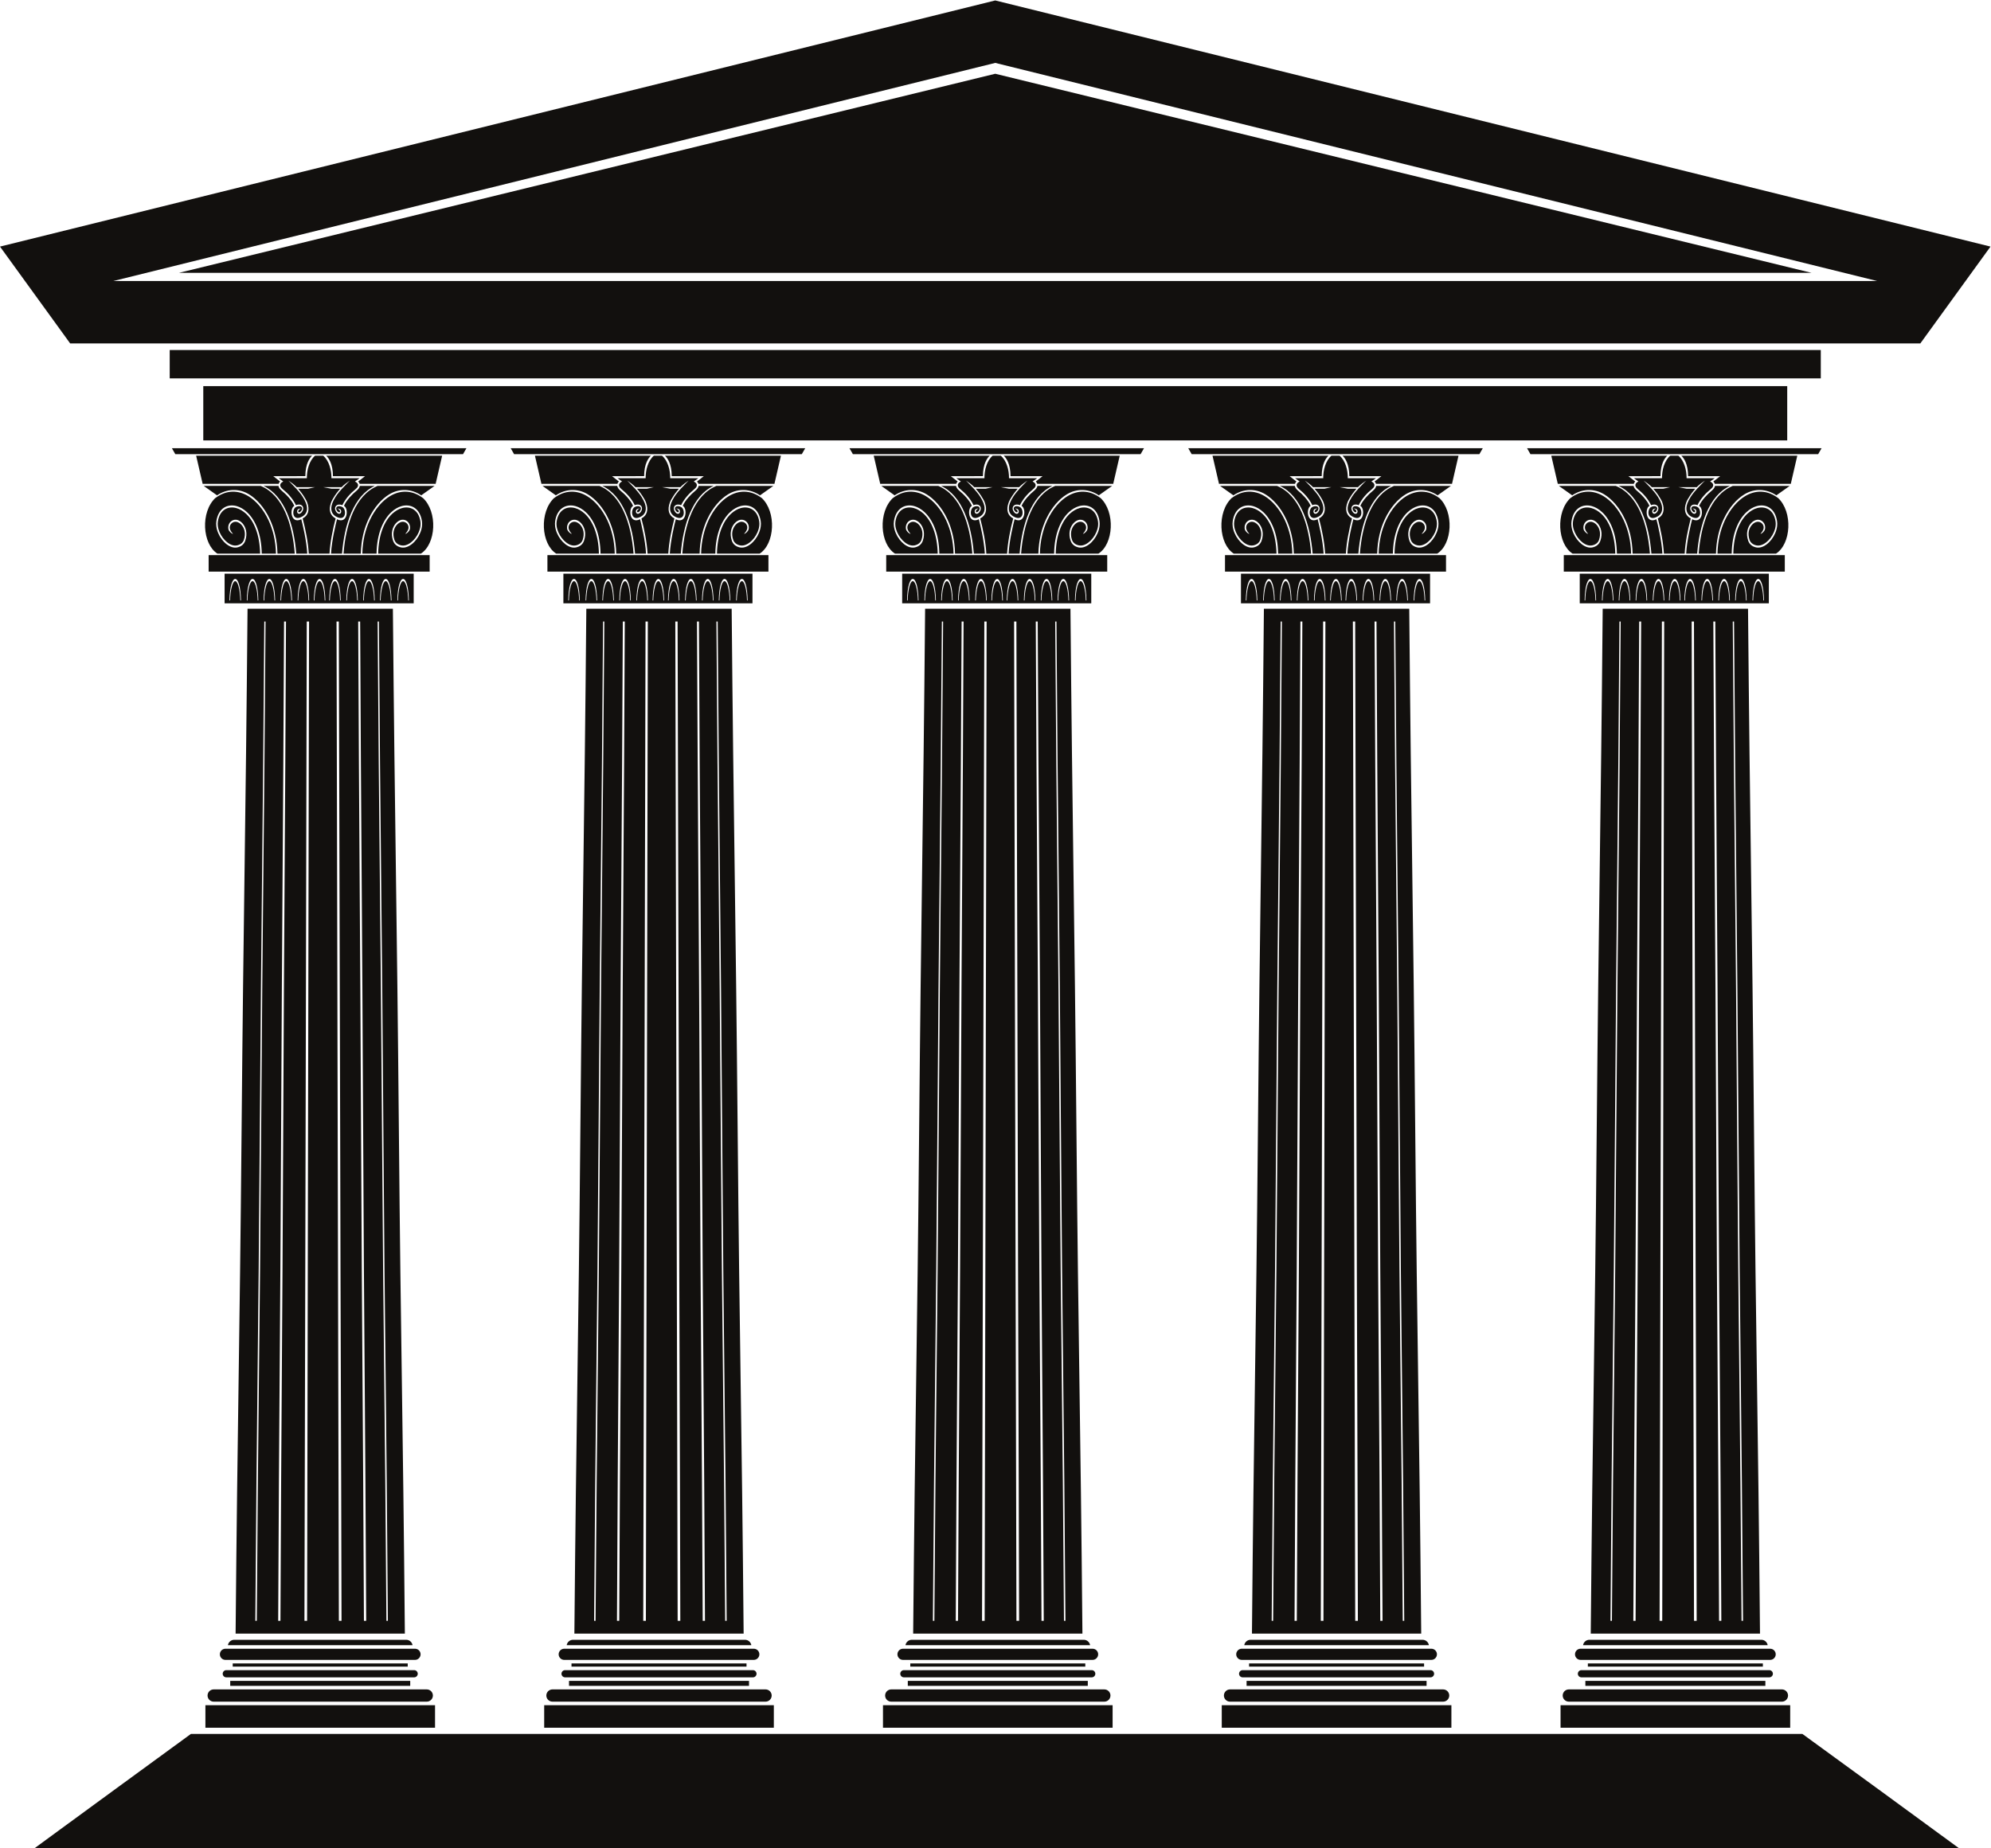 <?xml version="1.0" encoding="UTF-8" standalone="no"?>
<svg
   xmlns:dc="http://purl.org/dc/elements/1.1/"
   xmlns:cc="http://creativecommons.org/ns#"
   xmlns:rdf="http://www.w3.org/1999/02/22-rdf-syntax-ns#"
   xmlns:svg="http://www.w3.org/2000/svg"
   xmlns="http://www.w3.org/2000/svg"
   viewBox="0 0 720 668.547"
   height="668.547"
   width="720"
   xml:space="preserve"
   id="svg2"
   version="1.1"><defs
     id="defs6" /><g
     transform="matrix(1.333,0,0,-1.333,0,668.547)"
     id="g10"><g
       transform="scale(0.1)"
       id="g12"><path
         id="path14"
         style="fill:#12100e;fill-opacity:1;fill-rule:evenodd;stroke:none"
         d="m 4941.74,3799.15 -9.24,-16.12 h -55.68 l -0.01,-0.04 h -317.27 -34.75 -317.29 v 0.04 h -55.59 l -9.24,16.12 c 266.1,-0.21 532.76,-0.21 799.07,0 z m -457.97,-413.13 h 1.71 c 0.38,12.8 1.59,27.38 5.08,39.16 1.12,3.74 4.42,13.33 8.81,13.33 4.4,0 7.7,-9.59 8.8,-13.33 3.49,-11.78 4.71,-26.36 5.09,-39.16 h 1.7 c -1.38,77.79 -29.8,77.78 -31.19,0 z m 75.17,-0.06 h -1.71 c -0.38,12.79 -1.59,27.37 -5.09,39.16 -1.1,3.74 -4.41,13.32 -8.8,13.32 -4.39,0 -7.7,-9.58 -8.8,-13.32 -3.5,-11.79 -4.71,-26.37 -5.09,-39.16 h -1.71 c 1.39,77.79 29.81,77.78 31.2,0 z m 41.67,0.06 h -1.71 c -0.38,12.8 -1.58,27.38 -5.08,39.16 -1.11,3.74 -4.41,13.33 -8.8,13.33 -4.4,0 -7.7,-9.59 -8.81,-13.33 -3.49,-11.78 -4.7,-26.36 -5.08,-39.16 h -1.71 c 1.38,77.79 29.8,77.78 31.19,0 z m 137.85,0 h -1.71 c -0.38,12.8 -1.59,27.38 -5.07,39.16 -1.12,3.74 -4.42,13.33 -8.81,13.33 -4.4,0 -7.7,-9.59 -8.81,-13.33 -3.5,-11.78 -4.7,-26.36 -5.08,-39.16 h -1.72 c 1.4,77.79 29.81,77.78 31.2,0 z m 47.07,0 h -1.71 c -0.38,12.8 -1.59,27.38 -5.09,39.16 -1.1,3.74 -4.4,13.33 -8.79,13.33 -4.4,0 -7.71,-9.59 -8.81,-13.33 -3.49,-11.78 -4.7,-26.36 -5.08,-39.16 h -1.71 c 1.39,77.79 29.8,77.78 31.19,0 z m -92.6,0 h -1.72 c -0.39,12.8 -1.6,27.38 -5.08,39.16 -1.11,3.74 -4.41,13.33 -8.81,13.33 -4.39,0 -7.69,-9.59 -8.8,-13.33 -3.5,-11.78 -4.71,-26.36 -5.09,-39.16 h -1.71 c 1.39,77.79 29.81,77.78 31.21,0 z m -45.86,0 h -1.7 c -0.39,12.8 -1.6,27.38 -5.09,39.16 -1.1,3.74 -4.4,13.33 -8.8,13.33 -4.41,0 -7.71,-9.59 -8.81,-13.33 -3.49,-11.78 -4.71,-26.36 -5.09,-39.16 h -1.7 c 1.38,77.79 29.81,77.78 31.19,0 z m -301.15,0 h 1.71 c 0.38,12.8 1.59,27.38 5.09,39.16 1.1,3.74 4.41,13.33 8.8,13.33 4.39,0 7.7,-9.59 8.81,-13.33 3.49,-11.78 4.71,-26.36 5.08,-39.16 h 1.7 c -1.37,77.79 -29.8,77.78 -31.19,0 z m -47.07,0 h 1.72 c 0.37,12.8 1.58,27.38 5.08,39.16 1.11,3.74 4.4,13.33 8.81,13.33 4.39,0 7.69,-9.59 8.8,-13.33 3.49,-11.78 4.69,-26.36 5.08,-39.16 h 1.71 c -1.38,77.79 -29.81,77.78 -31.2,0 z m 92.62,0 h 1.71 c 0.38,12.8 1.58,27.38 5.08,39.16 1.11,3.74 4.41,13.33 8.81,13.33 4.39,0 7.69,-9.59 8.79,-13.33 3.5,-11.78 4.71,-26.36 5.09,-39.16 h 1.71 c -1.39,77.79 -29.8,77.78 -31.19,0 z m 45.84,0 h 1.71 c 0.38,12.8 1.59,27.38 5.09,39.16 1.1,3.74 4.41,13.33 8.8,13.33 4.4,0 7.7,-9.59 8.8,-13.33 3.5,-11.78 4.71,-26.36 5.09,-39.16 h 1.7 c -1.37,77.79 -29.8,77.78 -31.19,0 z m 438.53,392.8 -17.63,-76.39 h -206.06 c -0.84,2.68 -2.48,4.85 -3.99,6.4 l 18.52,14.43 -87.07,0.02 c -0.15,33.77 -11.7,49.33 -18.42,55.54 h 314.65 z m -20.56,-81.96 -36.15,-25.62 v 0 c -26.09,17.65 -58.59,19.8 -86.63,2.82 -20.52,-12.44 -41.53,-35.43 -56.45,-67.4 -11.99,-25.68 -20.06,-57.17 -20.8,-93.63 l -46.93,-0.02 c 6.29,80.52 31.95,158.7 92.47,183.85 h 154.49 z m -31.84,-32.47 -0.14,-0.19 c -30.09,22.57 -62.24,21.07 -89.16,4.77 -19.87,-12.04 -40.21,-34.31 -54.67,-65.28 -11.6,-24.87 -19.43,-55.35 -20.16,-90.66 l 38.58,0.02 c 0.73,54.29 18.06,92.12 40.06,112.59 8.87,8.27 18.5,13.74 27.93,16.38 23.88,6.69 49.55,-4.62 55.08,-40.77 0.7,-4.58 0.7,-9.32 0.12,-14.07 -1.55,-12.5 -7.22,-25.23 -15.04,-35.52 -7.78,-10.24 -17.75,-18.14 -27.96,-21.05 -4.8,-1.37 -9.66,-1.64 -14.37,-0.55 -5.1,1.18 -9.55,3.24 -13.13,6.27 -3.53,2.99 -6.23,6.91 -7.93,11.84 -1.7,4.93 -2.65,9.68 -2.97,14.19 -0.67,9.2 1.22,17.37 4.53,24.03 3.29,6.6 7.96,11.72 12.94,14.91 3.07,1.97 6.26,3.22 9.31,3.63 6,0.81 11.58,-1.27 15.65,-5.1 2.46,-2.34 4.4,-5.35 5.52,-8.78 1.16,-3.51 1.47,-7.44 0.69,-11.52 -1.09,-5.74 -9.14,-13.2 -12.44,-12.67 4.16,4.11 7.76,10.11 8.51,14.06 0.54,2.79 0.32,5.47 -0.47,7.87 -0.81,2.48 -2.26,4.71 -4.13,6.48 -3.31,3.12 -7.93,4.82 -12.93,4.14 -2.6,-0.35 -5.34,-1.43 -8,-3.13 -4.34,-2.79 -8.43,-7.26 -11.29,-12.99 -2.81,-5.66 -4.42,-12.59 -3.84,-20.39 0.28,-3.9 1.11,-8.06 2.59,-12.39 1.35,-3.9 3.53,-7.03 6.4,-9.46 3.12,-2.64 7.06,-4.45 11.66,-5.51 4.21,-0.97 8.55,-0.72 12.87,0.51 9.43,2.68 18.7,10.04 25.97,19.61 7.23,9.5 12.45,21.13 13.85,32.44 0.5,4.1 0.5,8.15 -0.08,12.01 -5.05,33.02 -28.69,42.53 -50.29,36.48 -8.92,-2.5 -18.03,-7.69 -26.45,-15.53 -21.05,-19.58 -36.87,-55.73 -37.97,-108.01 l 115.88,0.05 c 40.91,26.01 46.39,112.85 5.28,151.29 z m -13.07,-155.34 h 31.59 v -44.85 h -43.3 v -0.01 l -519.78,0.01 v 0 h -36.51 v 44.85 h 25.11 6.47 536.42 z m -11.71,-50.39 v -80.37 h -512.99 v 80.37 h 512.99 z m -532.49,54.44 c -40.91,26.01 -46.39,112.85 -5.29,151.29 l 0.13,-0.19 c 30.1,22.57 62.26,21.07 89.17,4.77 19.87,-12.04 40.21,-34.31 54.67,-65.28 11.61,-24.87 19.42,-55.35 20.17,-90.66 l -38.58,0.02 c -0.74,54.29 -18.08,92.12 -40.07,112.59 -8.87,8.27 -18.49,13.74 -27.94,16.38 -23.86,6.69 -49.54,-4.62 -55.07,-40.77 -0.7,-4.58 -0.71,-9.32 -0.11,-14.07 1.54,-12.5 7.2,-25.23 15.04,-35.52 7.78,-10.24 17.75,-18.14 27.96,-21.05 4.79,-1.37 9.64,-1.64 14.35,-0.55 5.11,1.18 9.55,3.24 13.15,6.27 3.53,2.99 6.23,6.91 7.93,11.84 1.7,4.93 2.64,9.68 2.96,14.19 0.68,9.2 -1.22,17.37 -4.54,24.03 -3.27,6.6 -7.96,11.72 -12.93,14.91 -3.06,1.97 -6.26,3.22 -9.31,3.63 -5.99,0.81 -11.59,-1.27 -15.64,-5.1 -2.48,-2.33 -4.4,-5.35 -5.52,-8.78 -1.16,-3.51 -1.48,-7.44 -0.7,-11.52 1.09,-5.74 9.14,-13.2 12.44,-12.67 -4.16,4.11 -7.76,10.11 -8.51,14.06 -0.53,2.79 -0.32,5.47 0.46,7.87 0.82,2.48 2.26,4.71 4.14,6.48 3.31,3.12 7.93,4.82 12.93,4.14 2.6,-0.35 5.34,-1.43 7.99,-3.13 4.36,-2.79 8.44,-7.26 11.29,-12.99 2.83,-5.66 4.43,-12.59 3.86,-20.39 -0.28,-3.9 -1.11,-8.06 -2.61,-12.39 -1.33,-3.9 -3.51,-7.03 -6.38,-9.46 -3.12,-2.64 -7.07,-4.45 -11.67,-5.51 -4.2,-0.97 -8.55,-0.72 -12.87,0.51 -9.44,2.68 -18.71,10.04 -25.97,19.61 -7.23,9.5 -12.44,21.13 -13.84,32.44 -0.51,4.1 -0.52,8.15 0.08,12.01 5.05,33.02 28.69,42.53 50.28,36.48 8.93,-2.5 18.03,-7.69 26.46,-15.53 21.03,-19.58 36.86,-55.73 37.97,-108.01 l -115.88,0.05 z m -0.97,158.14 c 26.09,17.65 58.59,19.8 86.61,2.82 20.54,-12.44 41.55,-35.43 56.47,-67.4 11.99,-25.68 20.06,-57.17 20.8,-93.63 l 46.93,-0.02 c -6.29,80.52 -31.95,158.7 -92.48,183.85 h -154.48 l 36.15,-25.62 z m -39.08,31.19 -17.65,76.39 h 314.67 c -6.72,-6.21 -18.27,-21.77 -18.44,-55.54 l -87.05,-0.02 18.51,-14.43 c -1.51,-1.55 -3.16,-3.72 -4,-6.4 h -206.04 z m 327.08,76.39 h -22.08 c -15.62,-13.13 -22.65,-38.97 -22.3,-61.11 h -76.34 l 12.35,-8.82 -3.69,-2.38 c -0.03,-0.02 -11.62,-7.21 2.07,-18.37 13.95,-11.37 26.96,-25.16 36.06,-43.59 2.63,1.19 5.81,1.88 8.84,1.72 3.59,-0.2 7.01,-1.59 9.17,-4.77 2.4,-3.53 2.06,-7.95 0.35,-11.82 -0.61,-1.4 -1.43,-2.75 -2.38,-3.94 -0.93,-1.17 -1.97,-2.19 -3.06,-2.97 -3.06,-2.18 -6.46,-2.48 -8.73,0.8 -0.38,0.55 -0.72,1.32 -0.92,2.23 -0.22,1.01 -0.27,2.22 -0.02,3.49 1.08,5.53 6.85,6.02 10.25,6.37 -10.68,-4.91 -8.23,-13.66 -1.98,-9.2 0.84,0.61 1.67,1.41 2.4,2.33 0.71,0.9 1.35,1.94 1.83,3.04 1.04,2.36 1.31,4.95 0.02,6.83 -2.84,4.2 -9.2,3.7 -13.83,1.79 l 0.04,-0.07 c -0.19,-0.05 -0.37,-0.1 -0.55,-0.16 -1.02,-0.45 -1.93,-0.98 -2.7,-1.53 l -0.04,0.1 c -10.51,-8.06 -8.59,-40.05 18.13,-25.23 l 0.02,-0.07 c 12.06,6.56 16.73,19.34 10.3,36.46 -1.88,5.01 -4.63,10.73 -8.86,17.29 -2.67,4.15 -5.92,8.63 -9.93,13.46 v -0.02 l -0.28,0.36 c -2.3,2.75 -4.84,5.64 -7.65,8.64 v 0.02 c -8.83,9.51 -20.87,21.59 -20.9,21.61 8.18,-5.47 15.52,-10.82 22.5,-17.91 h 49.77 l -18.64,-4.17 h -27.25 c 1.38,-1.57 2.74,-3.22 4.11,-4.98 4.27,-5.12 7.75,-9.86 10.57,-14.25 4.39,-6.82 7.74,-12.45 9.74,-17.77 7.75,-20.59 2.85,-35.88 -12.16,-43.69 7.72,-29.38 15.01,-65.04 16.57,-95.55 l 28.16,-0.01 28.17,0.01 c 1.56,30.51 8.85,66.17 16.57,95.55 -15.01,7.81 -19.91,23.1 -12.18,43.69 2,5.32 5.36,10.95 9.76,17.77 2.82,4.39 6.29,9.13 10.56,14.25 1.36,1.76 2.73,3.41 4.1,4.98 h -23.79 l -22.08,4.17 h 49.76 c 6.99,7.09 14.33,12.44 22.5,17.91 -0.03,-0.02 -12.07,-12.1 -20.9,-21.61 v -0.02 c -2.81,-3 -5.35,-5.89 -7.65,-8.64 l -0.28,-0.36 v 0.02 c -4,-4.83 -7.26,-9.31 -9.93,-13.46 -4.23,-6.56 -6.97,-12.28 -8.86,-17.29 -6.43,-17.12 -1.76,-29.9 10.31,-36.46 l 0.02,0.07 c 26.72,-14.82 28.63,17.17 18.11,25.23 l -0.04,-0.11 c -0.75,0.56 -1.67,1.09 -2.68,1.54 -0.18,0.05 -0.36,0.11 -0.55,0.16 l 0.03,0.07 c -4.62,1.91 -10.98,2.41 -13.84,-1.79 -1.28,-1.88 -1,-4.47 0.03,-6.83 0.49,-1.1 1.11,-2.13 1.84,-3.04 0.73,-0.93 1.55,-1.72 2.4,-2.33 6.25,-4.46 8.69,4.29 -1.98,9.2 3.4,-0.35 9.16,-0.84 10.24,-6.37 0.25,-1.27 0.2,-2.48 -0.03,-3.49 -0.19,-0.91 -0.52,-1.68 -0.91,-2.23 -2.26,-3.28 -5.66,-2.98 -8.73,-0.8 -1.08,0.78 -2.13,1.8 -3.05,2.97 -0.95,1.19 -1.77,2.54 -2.4,3.94 -1.7,3.87 -2.04,8.29 0.36,11.82 2.16,3.18 5.58,4.57 9.17,4.77 3.02,0.16 6.21,-0.53 8.83,-1.72 9.12,18.43 22.12,32.22 36.08,43.59 13.69,11.16 2.1,18.35 2.07,18.37 l -3.69,2.38 12.34,8.82 h -76.34 c 0.36,22.14 -6.69,47.98 -22.3,61.11 z m 51.03,-265.81 c 6.22,78.57 31.81,157.73 89.13,183.85 h -40.8 c -0.62,-3.91 -3.21,-8.46 -9.36,-13.48 -11.16,-9.09 -26.99,-25.2 -33.71,-40.74 13.39,-6.72 10.34,-50.56 -18.86,-36.34 -2.95,-11.27 -14.24,-56.44 -16.22,-93.3 l 29.82,0.01 z m -94.31,-0.01 c -1.99,36.85 -13.28,82.03 -16.22,93.3 -29.2,-14.22 -32.25,29.62 -18.86,36.34 -6.72,15.54 -22.55,31.65 -33.72,40.74 -6.14,5.02 -8.74,9.57 -9.36,13.48 h -40.79 c 57.32,-26.12 82.9,-105.28 89.11,-183.85 l 29.84,-0.01" /><path
         id="path16"
         style="fill:#12100e;fill-opacity:1;fill-rule:evenodd;stroke:none"
         d="m 4233.6,327.109 h 622.96 v 61.114 H 4233.6 v -61.114" /><path
         id="path18"
         style="fill:#12100e;fill-opacity:1;fill-rule:evenodd;stroke:none"
         d="m 4256.03,431.094 h 578.1 c 9.14,0 16.62,-7.481 16.62,-16.621 v 0 c 0,-9.153 -7.48,-16.629 -16.62,-16.629 h -578.1 c -9.14,0 -16.63,7.476 -16.63,16.629 v 0 c 0,9.14 7.49,16.621 16.63,16.621" /><path
         id="path20"
         style="fill:#12100e;fill-opacity:1;fill-rule:evenodd;stroke:none"
         d="m 4300.92,454.227 h 488.31 v -13.512 h -488.31 v 13.512" /><path
         id="path22"
         style="fill:#12100e;fill-opacity:1;fill-rule:evenodd;stroke:none"
         d="m 4290.22,483.32 h 509.71 c 5.36,0 9.73,-4.386 9.73,-9.734 v 0 c 0,-5.363 -4.37,-9.738 -9.73,-9.738 h -509.71 c -5.35,0 -9.73,4.375 -9.73,9.738 v 0 c 0,5.348 4.38,9.734 9.73,9.734" /><path
         id="path24"
         style="fill:#12100e;fill-opacity:1;fill-rule:evenodd;stroke:none"
         d="m 4307.68,501.582 h 474.78 v -8.644 h -474.78 v 8.644" /><path
         id="path26"
         style="fill:#12100e;fill-opacity:1;fill-rule:evenodd;stroke:none"
         d="m 4287.95,541.492 h 514.26 c 8.32,0 15.14,-6.812 15.14,-15.144 v 0 c 0,-8.332 -6.82,-15.149 -15.14,-15.149 h -514.26 c -8.34,0 -15.14,6.817 -15.14,15.149 v 0 c 0,8.332 6.8,15.144 15.14,15.144" /><path
         id="path28"
         style="fill:#12100e;fill-opacity:1;fill-rule:evenodd;stroke:none"
         d="m 4311.73,565.703 h 466.68 c 8.61,0 15.79,-6.348 17.09,-14.601 h -500.86 c 1.31,8.253 8.5,14.601 17.09,14.601" /><path
         id="path30"
         style="fill:#12100e;fill-opacity:1;fill-rule:evenodd;stroke:none"
         d="m 4022.65,3799.15 -9.24,-16.12 h -55.68 l -0.01,-0.04 h -317.27 -34.75 -317.29 v 0.04 h -55.59 l -9.24,16.12 c 266.09,-0.21 532.75,-0.21 799.07,0 z m -457.98,-413.13 h 1.72 c 0.38,12.8 1.58,27.38 5.08,39.16 1.11,3.74 4.41,13.33 8.81,13.33 4.39,0 7.69,-9.59 8.8,-13.33 3.49,-11.78 4.71,-26.36 5.08,-39.16 h 1.72 c -1.39,77.79 -29.81,77.78 -31.21,0 z m 75.17,-0.06 h -1.71 c -0.38,12.79 -1.58,27.37 -5.08,39.16 -1.1,3.74 -4.41,13.32 -8.81,13.32 -4.39,0 -7.69,-9.58 -8.79,-13.32 -3.5,-11.79 -4.71,-26.37 -5.09,-39.16 h -1.71 c 1.39,77.79 29.81,77.78 31.19,0 z m 41.68,0.06 h -1.71 c -0.38,12.8 -1.59,27.38 -5.08,39.16 -1.11,3.74 -4.41,13.33 -8.81,13.33 -4.39,0 -7.69,-9.59 -8.81,-13.33 -3.48,-11.78 -4.69,-26.36 -5.07,-39.16 h -1.71 c 1.38,77.79 29.8,77.78 31.19,0 z m 137.85,0 h -1.71 c -0.38,12.8 -1.59,27.38 -5.09,39.16 -1.1,3.74 -4.41,13.33 -8.8,13.33 -4.39,0 -7.7,-9.59 -8.81,-13.33 -3.49,-11.78 -4.7,-26.36 -5.07,-39.16 h -1.72 c 1.38,77.79 29.81,77.78 31.2,0 z m 47.07,0 h -1.71 c -0.38,12.8 -1.59,27.38 -5.09,39.16 -1.1,3.74 -4.41,13.33 -8.8,13.33 -4.4,0 -7.7,-9.59 -8.8,-13.33 -3.5,-11.78 -4.71,-26.36 -5.09,-39.16 h -1.71 c 1.39,77.79 29.8,77.78 31.2,0 z m -92.62,0 h -1.71 c -0.38,12.8 -1.59,27.38 -5.07,39.16 -1.12,3.74 -4.42,13.33 -8.81,13.33 -4.4,0 -7.7,-9.59 -8.81,-13.33 -3.49,-11.78 -4.7,-26.36 -5.08,-39.16 h -1.71 c 1.39,77.79 29.81,77.78 31.19,0 z m -45.84,0 h -1.71 c -0.39,12.8 -1.59,27.38 -5.08,39.16 -1.12,3.74 -4.42,13.33 -8.81,13.33 -4.4,0 -7.7,-9.59 -8.81,-13.33 -3.49,-11.78 -4.7,-26.36 -5.08,-39.16 h -1.71 c 1.39,77.79 29.81,77.78 31.2,0 z m -301.15,0 h 1.71 c 0.38,12.8 1.59,27.38 5.08,39.16 1.11,3.74 4.41,13.33 8.81,13.33 4.39,0 7.69,-9.59 8.8,-13.33 3.49,-11.78 4.7,-26.36 5.08,-39.16 h 1.71 c -1.38,77.79 -29.8,77.78 -31.19,0 z m -47.07,0 h 1.71 c 0.38,12.8 1.59,27.38 5.08,39.16 1.11,3.74 4.41,13.33 8.81,13.33 4.39,0 7.69,-9.59 8.8,-13.33 3.49,-11.78 4.7,-26.36 5.08,-39.16 h 1.71 c -1.38,77.79 -29.8,77.78 -31.19,0 z m 92.61,0 h 1.71 c 0.38,12.8 1.59,27.38 5.08,39.16 1.12,3.74 4.41,13.33 8.81,13.33 4.4,0 7.7,-9.59 8.8,-13.33 3.5,-11.78 4.71,-26.36 5.09,-39.16 h 1.71 c -1.39,77.79 -29.82,77.78 -31.2,0 z m 45.85,0 h 1.71 c 0.38,12.8 1.59,27.38 5.09,39.16 1.1,3.74 4.4,13.33 8.79,13.33 4.4,0 7.71,-9.59 8.81,-13.33 3.5,-11.78 4.71,-26.36 5.08,-39.16 h 1.71 c -1.38,77.79 -29.8,77.78 -31.19,0 z m 438.53,392.8 -17.64,-76.39 h -206.05 c -0.84,2.68 -2.48,4.85 -3.99,6.4 l 18.51,14.43 -87.06,0.02 c -0.15,33.77 -11.71,49.33 -18.43,55.54 h 314.66 z m -20.56,-81.96 -36.15,-25.62 v 0 c -26.1,17.65 -58.59,19.8 -86.63,2.82 -20.52,-12.44 -41.54,-35.43 -56.45,-67.4 -12,-25.68 -20.06,-57.17 -20.81,-93.63 l -46.93,-0.02 c 6.29,80.52 31.95,158.7 92.48,183.85 h 154.49 z m -31.84,-32.47 -0.14,-0.19 c -30.09,22.57 -62.24,21.07 -89.16,4.77 -19.88,-12.04 -40.21,-34.31 -54.67,-65.28 -11.61,-24.87 -19.43,-55.35 -20.17,-90.66 l 38.58,0.02 c 0.74,54.29 18.07,92.12 40.06,112.59 8.88,8.27 18.5,13.74 27.94,16.38 23.88,6.69 49.55,-4.62 55.08,-40.77 0.7,-4.58 0.7,-9.32 0.12,-14.07 -1.56,-12.5 -7.22,-25.23 -15.04,-35.52 -7.79,-10.24 -17.75,-18.14 -27.97,-21.05 -4.8,-1.37 -9.65,-1.64 -14.35,-0.55 -5.11,1.18 -9.56,3.24 -13.14,6.27 -3.54,2.99 -6.23,6.91 -7.93,11.84 -1.7,4.93 -2.65,9.68 -2.98,14.19 -0.66,9.2 1.23,17.37 4.54,24.03 3.28,6.6 7.96,11.72 12.93,14.91 3.08,1.97 6.27,3.22 9.32,3.63 5.99,0.81 11.58,-1.27 15.64,-5.1 2.47,-2.34 4.4,-5.35 5.53,-8.78 1.15,-3.51 1.46,-7.44 0.69,-11.52 -1.09,-5.74 -9.15,-13.2 -12.45,-12.67 4.16,4.11 7.77,10.11 8.52,14.06 0.52,2.79 0.32,5.47 -0.47,7.87 -0.82,2.48 -2.26,4.71 -4.13,6.48 -3.31,3.12 -7.93,4.82 -12.93,4.14 -2.6,-0.35 -5.34,-1.43 -8,-3.13 -4.34,-2.79 -8.44,-7.26 -11.29,-12.99 -2.81,-5.66 -4.42,-12.59 -3.85,-20.39 0.28,-3.9 1.11,-8.06 2.6,-12.39 1.35,-3.9 3.53,-7.03 6.39,-9.46 3.12,-2.64 7.07,-4.45 11.67,-5.51 4.21,-0.97 8.55,-0.72 12.87,0.51 9.44,2.68 18.7,10.04 25.97,19.61 7.22,9.5 12.45,21.13 13.84,32.44 0.51,4.1 0.51,8.15 -0.08,12.01 -5.04,33.02 -28.69,42.53 -50.28,36.48 -8.92,-2.5 -18.04,-7.69 -26.46,-15.53 -21.04,-19.58 -36.86,-55.73 -37.96,-108.01 l 115.88,0.05 c 40.89,26.01 46.38,112.85 5.28,151.29 z m -13.08,-155.34 h 31.6 v -44.85 h -43.3 v -0.01 l -519.79,0.01 v 0 h -36.5 v 44.85 h 25.1 6.48 536.41 z m -11.7,-50.39 v -80.37 h -512.99 v 80.37 h 512.99 z m -532.5,54.44 c -40.9,26.01 -46.38,112.85 -5.28,151.29 l 0.13,-0.19 c 30.1,22.57 62.26,21.07 89.16,4.77 19.88,-12.04 40.22,-34.31 54.68,-65.28 11.61,-24.87 19.42,-55.35 20.16,-90.66 l -38.57,0.02 c -0.74,54.29 -18.08,92.12 -40.07,112.59 -8.88,8.27 -18.49,13.74 -27.94,16.38 -23.87,6.69 -49.55,-4.62 -55.08,-40.77 -0.69,-4.58 -0.7,-9.32 -0.1,-14.07 1.54,-12.5 7.2,-25.23 15.04,-35.52 7.78,-10.24 17.74,-18.14 27.95,-21.05 4.8,-1.37 9.65,-1.64 14.36,-0.55 5.11,1.18 9.55,3.24 13.13,6.27 3.54,2.99 6.24,6.91 7.93,11.84 1.7,4.93 2.65,9.68 2.98,14.19 0.68,9.2 -1.22,17.37 -4.54,24.03 -3.28,6.6 -7.96,11.72 -12.93,14.91 -3.08,1.97 -6.26,3.22 -9.31,3.63 -6,0.81 -11.59,-1.27 -15.64,-5.1 -2.48,-2.33 -4.4,-5.35 -5.53,-8.78 -1.16,-3.51 -1.47,-7.44 -0.7,-11.52 1.09,-5.74 9.15,-13.2 12.45,-12.67 -4.16,4.11 -7.76,10.11 -8.51,14.06 -0.53,2.79 -0.32,5.47 0.46,7.87 0.83,2.48 2.26,4.71 4.13,6.48 3.32,3.12 7.93,4.82 12.93,4.14 2.6,-0.35 5.35,-1.43 8,-3.13 4.35,-2.79 8.44,-7.26 11.29,-12.99 2.82,-5.66 4.42,-12.59 3.86,-20.39 -0.28,-3.9 -1.12,-8.06 -2.61,-12.39 -1.35,-3.9 -3.52,-7.03 -6.38,-9.46 -3.13,-2.64 -7.07,-4.45 -11.68,-5.51 -4.2,-0.97 -8.55,-0.72 -12.86,0.51 -9.44,2.68 -18.71,10.04 -25.97,19.61 -7.23,9.5 -12.44,21.13 -13.85,32.44 -0.51,4.1 -0.51,8.15 0.09,12.01 5.04,33.02 28.69,42.53 50.28,36.48 8.92,-2.5 18.03,-7.69 26.45,-15.53 21.04,-19.58 36.86,-55.73 37.97,-108.01 l -115.88,0.05 z m -0.97,158.14 c 26.09,17.65 58.58,19.8 86.62,2.82 20.54,-12.44 41.54,-35.43 56.46,-67.4 12,-25.68 20.06,-57.17 20.8,-93.63 l 46.94,-0.02 c -6.29,80.52 -31.96,158.7 -92.48,183.85 h -154.49 l 36.15,-25.62 z m -39.07,31.19 -17.65,76.39 h 314.67 c -6.73,-6.21 -18.27,-21.77 -18.44,-55.54 l -87.05,-0.02 18.51,-14.43 c -1.51,-1.55 -3.16,-3.72 -4,-6.4 h -206.04 z m 327.08,76.39 h -22.08 c -15.62,-13.13 -22.66,-38.97 -22.3,-61.11 h -76.34 l 12.34,-8.82 -3.68,-2.38 c -0.03,-0.02 -11.62,-7.21 2.06,-18.37 13.96,-11.37 26.97,-25.16 36.08,-43.59 2.62,1.19 5.8,1.88 8.82,1.72 3.59,-0.2 7.02,-1.59 9.18,-4.77 2.4,-3.53 2.06,-7.95 0.35,-11.82 -0.61,-1.4 -1.45,-2.75 -2.38,-3.94 -0.93,-1.17 -1.98,-2.19 -3.06,-2.97 -3.06,-2.18 -6.47,-2.48 -8.73,0.8 -0.38,0.55 -0.72,1.32 -0.92,2.23 -0.22,1.01 -0.27,2.22 -0.03,3.49 1.09,5.53 6.86,6.02 10.25,6.37 -10.68,-4.91 -8.22,-13.66 -1.99,-9.2 0.86,0.61 1.68,1.41 2.41,2.33 0.72,0.9 1.36,1.94 1.83,3.04 1.05,2.36 1.32,4.95 0.03,6.83 -2.85,4.2 -9.22,3.7 -13.84,1.79 l 0.04,-0.07 c -0.19,-0.05 -0.37,-0.1 -0.54,-0.16 -1.02,-0.45 -1.95,-0.98 -2.7,-1.53 l -0.04,0.1 c -10.51,-8.06 -8.6,-40.05 18.12,-25.23 l 0.02,-0.07 c 12.07,6.56 16.74,19.34 10.3,36.46 -1.88,5.01 -4.62,10.73 -8.85,17.29 -2.67,4.15 -5.94,8.63 -9.93,13.46 l -0.01,-0.02 -0.27,0.36 c -2.3,2.75 -4.85,5.64 -7.66,8.64 l 0.01,0.02 c -8.84,9.51 -20.88,21.59 -20.91,21.61 8.19,-5.47 15.53,-10.82 22.51,-17.91 h 49.77 l -18.65,-4.17 h -27.24 c 1.38,-1.57 2.74,-3.22 4.1,-4.98 4.28,-5.12 7.75,-9.86 10.57,-14.25 4.39,-6.82 7.75,-12.45 9.75,-17.77 7.74,-20.59 2.84,-35.88 -12.18,-43.69 7.74,-29.38 15.02,-65.04 16.59,-95.55 l 28.16,-0.01 28.16,0.01 c 1.57,30.51 8.85,66.17 16.58,95.55 -15.01,7.81 -19.92,23.1 -12.18,43.69 2,5.32 5.36,10.95 9.76,17.77 2.82,4.39 6.29,9.13 10.56,14.25 1.36,1.76 2.73,3.41 4.1,4.98 h -23.8 l -22.09,4.17 h 49.77 c 6.99,7.09 14.33,12.44 22.51,17.91 -0.03,-0.02 -12.07,-12.1 -20.91,-21.61 l 0.01,-0.02 c -2.81,-3 -5.36,-5.89 -7.65,-8.64 l -0.28,-0.36 -0.01,0.02 c -3.99,-4.83 -7.25,-9.31 -9.92,-13.46 -4.24,-6.56 -6.98,-12.28 -8.86,-17.29 -6.43,-17.12 -1.77,-29.9 10.31,-36.46 l 0.01,0.07 c 26.72,-14.82 28.64,17.17 18.12,25.23 l -0.04,-0.11 c -0.75,0.56 -1.67,1.09 -2.68,1.54 -0.19,0.05 -0.38,0.11 -0.55,0.16 l 0.03,0.07 c -4.62,1.91 -10.99,2.41 -13.84,-1.79 -1.29,-1.88 -1.02,-4.47 0.03,-6.83 0.48,-1.1 1.11,-2.13 1.84,-3.04 0.72,-0.93 1.55,-1.72 2.4,-2.33 6.24,-4.46 8.69,4.29 -1.99,9.2 3.4,-0.35 9.17,-0.84 10.25,-6.37 0.25,-1.27 0.2,-2.48 -0.03,-3.49 -0.2,-0.91 -0.53,-1.68 -0.92,-2.23 -2.25,-3.28 -5.66,-2.98 -8.73,-0.8 -1.08,0.78 -2.13,1.8 -3.05,2.97 -0.94,1.19 -1.76,2.54 -2.39,3.94 -1.71,3.87 -2.04,8.29 0.36,11.82 2.15,3.18 5.58,4.57 9.18,4.77 3.01,0.16 6.19,-0.53 8.82,-1.72 9.1,18.43 22.12,32.22 36.08,43.59 13.68,11.16 2.1,18.35 2.06,18.37 l -3.68,2.38 12.33,8.82 h -76.34 c 0.36,22.14 -6.68,47.98 -22.29,61.11 z m 51.03,-265.81 c 6.21,78.57 31.8,157.73 89.12,183.85 h -40.79 c -0.62,-3.91 -3.21,-8.46 -9.36,-13.48 -11.16,-9.09 -27,-25.2 -33.72,-40.74 13.4,-6.72 10.34,-50.56 -18.86,-36.34 -2.94,-11.27 -14.23,-56.44 -16.22,-93.3 l 29.83,0.01 z m -94.32,-0.01 c -1.99,36.85 -13.28,82.03 -16.21,93.3 -29.2,-14.22 -32.26,29.62 -18.87,36.34 -6.72,15.54 -22.55,31.65 -33.71,40.74 -6.15,5.02 -8.74,9.57 -9.37,13.48 h -40.78 c 57.32,-26.12 82.91,-105.28 89.11,-183.85 l 29.83,-0.01" /><path
         id="path32"
         style="fill:#12100e;fill-opacity:1;fill-rule:evenodd;stroke:none"
         d="m 3314.51,327.109 h 622.95 v 61.114 h -622.95 v -61.114" /><path
         id="path34"
         style="fill:#12100e;fill-opacity:1;fill-rule:evenodd;stroke:none"
         d="m 3336.94,431.094 h 578.08 c 9.16,0 16.64,-7.481 16.64,-16.621 v 0 c 0,-9.153 -7.48,-16.629 -16.64,-16.629 h -578.08 c -9.14,0 -16.63,7.476 -16.63,16.629 v 0 c 0,9.14 7.49,16.621 16.63,16.621" /><path
         id="path36"
         style="fill:#12100e;fill-opacity:1;fill-rule:evenodd;stroke:none"
         d="m 3381.83,454.227 h 488.31 v -13.512 h -488.31 v 13.512" /><path
         id="path38"
         style="fill:#12100e;fill-opacity:1;fill-rule:evenodd;stroke:none"
         d="m 3371.13,483.32 h 509.71 c 5.36,0 9.73,-4.386 9.73,-9.734 v 0 c 0,-5.363 -4.37,-9.738 -9.73,-9.738 h -509.71 c -5.35,0 -9.74,4.375 -9.74,9.738 v 0 c 0,5.348 4.39,9.734 9.74,9.734" /><path
         id="path40"
         style="fill:#12100e;fill-opacity:1;fill-rule:evenodd;stroke:none"
         d="m 3388.59,501.582 h 474.79 v -8.644 h -474.79 v 8.644" /><path
         id="path42"
         style="fill:#12100e;fill-opacity:1;fill-rule:evenodd;stroke:none"
         d="m 3368.85,541.492 h 514.26 c 8.33,0 15.15,-6.812 15.15,-15.144 v 0 c 0,-8.332 -6.82,-15.149 -15.15,-15.149 h -514.26 c -8.33,0 -15.14,6.817 -15.14,15.149 v 0 c 0,8.332 6.81,15.144 15.14,15.144" /><path
         id="path44"
         style="fill:#12100e;fill-opacity:1;fill-rule:evenodd;stroke:none"
         d="m 3392.64,565.703 h 466.68 c 8.61,0 15.78,-6.348 17.09,-14.601 h -500.86 c 1.31,8.253 8.5,14.601 17.09,14.601" /><path
         id="path46"
         style="fill:#12100e;fill-opacity:1;fill-rule:evenodd;stroke:none"
         d="m 3103.56,3799.15 -9.24,-16.12 h -55.68 v -0.04 h -317.29 -34.74 -317.28 l -0.01,0.04 h -55.59 l -9.24,16.12 c 266.1,-0.21 532.75,-0.21 799.07,0 z m -457.97,-413.13 h 1.71 c 0.38,12.8 1.59,27.38 5.08,39.16 1.11,3.74 4.42,13.33 8.81,13.33 4.4,0 7.7,-9.59 8.81,-13.33 3.49,-11.78 4.7,-26.36 5.08,-39.16 h 1.71 c -1.39,77.79 -29.81,77.78 -31.2,0 z m 75.17,-0.06 h -1.71 c -0.38,12.79 -1.59,27.37 -5.08,39.16 -1.11,3.74 -4.42,13.32 -8.81,13.32 -4.39,0 -7.7,-9.58 -8.8,-13.32 -3.49,-11.79 -4.7,-26.37 -5.09,-39.16 h -1.7 c 1.38,77.79 29.81,77.78 31.19,0 z m 41.68,0.06 h -1.71 c -0.38,12.8 -1.59,27.38 -5.08,39.16 -1.11,3.74 -4.42,13.33 -8.81,13.33 -4.39,0 -7.7,-9.59 -8.81,-13.33 -3.49,-11.78 -4.69,-26.36 -5.08,-39.16 h -1.7 c 1.38,77.79 29.8,77.78 31.19,0 z m 137.85,0 h -1.72 c -0.37,12.8 -1.58,27.38 -5.08,39.16 -1.1,3.74 -4.41,13.33 -8.81,13.33 -4.39,0 -7.69,-9.59 -8.8,-13.33 -3.49,-11.78 -4.7,-26.36 -5.08,-39.16 h -1.71 c 1.38,77.79 29.81,77.78 31.2,0 z m 47.07,0 h -1.72 c -0.38,12.8 -1.58,27.38 -5.08,39.16 -1.11,3.74 -4.41,13.33 -8.81,13.33 -4.39,0 -7.69,-9.59 -8.8,-13.33 -3.49,-11.78 -4.7,-26.36 -5.08,-39.16 h -1.71 c 1.38,77.79 29.8,77.78 31.2,0 z m -92.62,0 h -1.71 c -0.38,12.8 -1.59,27.38 -5.08,39.16 -1.11,3.74 -4.41,13.33 -8.81,13.33 -4.39,0 -7.69,-9.59 -8.8,-13.33 -3.49,-11.78 -4.7,-26.36 -5.08,-39.16 h -1.71 c 1.39,77.79 29.81,77.78 31.19,0 z m -45.84,0 h -1.71 c -0.39,12.8 -1.59,27.38 -5.08,39.16 -1.12,3.74 -4.42,13.33 -8.81,13.33 -4.4,0 -7.7,-9.59 -8.81,-13.33 -3.49,-11.78 -4.7,-26.36 -5.08,-39.16 h -1.71 c 1.39,77.79 29.8,77.78 31.2,0 z m -301.15,0 h 1.71 c 0.38,12.8 1.59,27.38 5.08,39.16 1.11,3.74 4.41,13.33 8.8,13.33 4.4,0 7.7,-9.59 8.81,-13.33 3.49,-11.78 4.7,-26.36 5.08,-39.16 h 1.71 c -1.39,77.79 -29.81,77.78 -31.19,0 z m -47.07,0 h 1.71 c 0.38,12.8 1.59,27.38 5.08,39.16 1.11,3.74 4.41,13.33 8.8,13.33 4.4,0 7.7,-9.59 8.81,-13.33 3.49,-11.78 4.7,-26.36 5.09,-39.16 h 1.71 c -1.4,77.79 -29.81,77.78 -31.2,0 z m 92.61,0 h 1.71 c 0.38,12.8 1.59,27.38 5.08,39.16 1.11,3.74 4.41,13.33 8.81,13.33 4.39,0 7.69,-9.59 8.8,-13.33 3.5,-11.78 4.71,-26.36 5.08,-39.16 h 1.71 c -1.38,77.79 -29.81,77.78 -31.19,0 z m 45.85,0 h 1.7 c 0.39,12.8 1.59,27.38 5.09,39.16 1.11,3.74 4.41,13.33 8.8,13.33 4.4,0 7.7,-9.59 8.81,-13.33 3.49,-11.78 4.7,-26.36 5.08,-39.16 h 1.71 c -1.38,77.79 -29.81,77.78 -31.19,0 z m 438.53,392.8 -17.65,-76.39 h -206.04 c -0.84,2.68 -2.48,4.85 -4,6.4 l 18.51,14.43 -87.05,0.02 c -0.17,33.77 -11.71,49.33 -18.44,55.54 h 314.67 z m -20.56,-81.96 -36.16,-25.62 v 0 c -26.09,17.65 -58.58,19.8 -86.62,2.82 -20.54,-12.44 -41.54,-35.43 -56.46,-67.4 -11.99,-25.68 -20.06,-57.17 -20.8,-93.63 l -46.94,-0.02 c 6.29,80.52 31.96,158.7 92.48,183.85 h 154.5 z m -31.85,-32.47 -0.13,-0.19 c -30.09,22.57 -62.25,21.07 -89.16,4.77 -19.88,-12.04 -40.22,-34.31 -54.68,-65.28 -11.61,-24.87 -19.42,-55.35 -20.16,-90.66 l 38.57,0.02 c 0.75,54.29 18.08,92.12 40.07,112.59 8.88,8.27 18.5,13.74 27.94,16.38 23.87,6.69 49.55,-4.62 55.08,-40.77 0.69,-4.58 0.7,-9.32 0.12,-14.07 -1.56,-12.5 -7.22,-25.23 -15.05,-35.52 -7.79,-10.24 -17.75,-18.14 -27.96,-21.05 -4.8,-1.37 -9.65,-1.64 -14.37,-0.55 -5.1,1.18 -9.54,3.24 -13.12,6.27 -3.54,2.99 -6.24,6.91 -7.94,11.84 -1.7,4.93 -2.64,9.68 -2.97,14.19 -0.68,9.2 1.22,17.37 4.54,24.03 3.28,6.6 7.96,11.72 12.93,14.91 3.07,1.97 6.26,3.22 9.32,3.63 5.99,0.81 11.58,-1.27 15.63,-5.1 2.48,-2.34 4.4,-5.35 5.53,-8.78 1.16,-3.51 1.47,-7.44 0.7,-11.52 -1.09,-5.74 -9.15,-13.2 -12.45,-12.67 4.16,4.11 7.76,10.11 8.51,14.06 0.53,2.79 0.32,5.47 -0.47,7.87 -0.81,2.48 -2.25,4.71 -4.12,6.48 -3.32,3.12 -7.93,4.82 -12.93,4.14 -2.61,-0.35 -5.35,-1.43 -8,-3.13 -4.35,-2.79 -8.44,-7.26 -11.29,-12.99 -2.81,-5.66 -4.42,-12.59 -3.86,-20.39 0.28,-3.9 1.12,-8.06 2.61,-12.39 1.34,-3.9 3.51,-7.03 6.39,-9.46 3.12,-2.64 7.07,-4.45 11.67,-5.51 4.2,-0.97 8.55,-0.72 12.86,0.51 9.44,2.68 18.71,10.04 25.97,19.61 7.23,9.5 12.44,21.13 13.85,32.44 0.51,4.1 0.51,8.15 -0.09,12.01 -5.05,33.02 -28.68,42.53 -50.28,36.48 -8.91,-2.5 -18.03,-7.69 -26.45,-15.53 -21.04,-19.58 -36.86,-55.73 -37.96,-108.01 l 115.87,0.05 c 40.9,26.01 46.38,112.85 5.28,151.29 z m -13.07,-155.34 h 31.58 v -44.85 h -43.29 v -0.01 l -519.78,0.01 v 0 h -36.51 v 44.85 h 25.11 6.47 536.42 z m -11.71,-50.39 v -80.37 h -513 v 80.37 h 513 z m -532.5,54.44 c -40.9,26.01 -46.38,112.85 -5.27,151.29 l 0.13,-0.19 c 30.09,22.57 62.25,21.07 89.16,4.77 19.88,-12.04 40.21,-34.31 54.68,-65.28 11.61,-24.87 19.42,-55.35 20.16,-90.66 l -38.58,0.02 c -0.74,54.29 -18.07,92.12 -40.07,112.59 -8.87,8.27 -18.49,13.74 -27.93,16.38 -23.87,6.69 -49.55,-4.62 -55.08,-40.77 -0.7,-4.58 -0.7,-9.32 -0.11,-14.07 1.55,-12.5 7.21,-25.23 15.03,-35.52 7.79,-10.24 17.76,-18.14 27.97,-21.05 4.8,-1.37 9.64,-1.64 14.36,-0.55 5.11,1.18 9.54,3.24 13.13,6.27 3.54,2.99 6.24,6.91 7.94,11.84 1.69,4.93 2.64,9.68 2.96,14.19 0.67,9.2 -1.21,17.37 -4.53,24.03 -3.28,6.6 -7.96,11.72 -12.93,14.91 -3.07,1.97 -6.27,3.22 -9.32,3.63 -5.99,0.81 -11.58,-1.27 -15.64,-5.1 -2.47,-2.33 -4.4,-5.35 -5.52,-8.78 -1.16,-3.51 -1.48,-7.44 -0.7,-11.52 1.09,-5.74 9.15,-13.2 12.45,-12.67 -4.16,4.11 -7.77,10.11 -8.52,14.06 -0.53,2.79 -0.31,5.47 0.47,7.87 0.82,2.48 2.26,4.71 4.13,6.48 3.31,3.12 7.93,4.82 12.93,4.14 2.61,-0.35 5.35,-1.43 8,-3.13 4.35,-2.79 8.44,-7.26 11.29,-12.99 2.81,-5.66 4.42,-12.59 3.85,-20.39 -0.28,-3.9 -1.11,-8.06 -2.6,-12.39 -1.34,-3.9 -3.52,-7.03 -6.39,-9.46 -3.12,-2.64 -7.07,-4.45 -11.67,-5.51 -4.21,-0.97 -8.55,-0.72 -12.87,0.51 -9.44,2.68 -18.7,10.04 -25.97,19.61 -7.23,9.5 -12.44,21.13 -13.84,32.44 -0.51,4.1 -0.51,8.15 0.08,12.01 5.05,33.02 28.69,42.53 50.28,36.48 8.93,-2.5 18.04,-7.69 26.46,-15.53 21.03,-19.58 36.86,-55.73 37.97,-108.01 l -115.89,0.05 z m -0.96,158.14 c 26.09,17.65 58.58,19.8 86.62,2.82 20.53,-12.44 41.54,-35.43 56.46,-67.4 11.99,-25.68 20.06,-57.17 20.8,-93.63 l 46.93,-0.02 c -6.29,80.52 -31.95,158.7 -92.47,183.85 h -154.5 l 36.16,-25.62 z m -39.08,31.19 -17.65,76.39 h 314.67 c -6.72,-6.21 -18.27,-21.77 -18.43,-55.54 l -87.06,-0.02 18.51,-14.43 c -1.5,-1.55 -3.16,-3.72 -3.99,-6.4 h -206.05 z m 327.08,76.39 h -22.07 c -15.62,-13.13 -22.66,-38.97 -22.3,-61.11 h -76.34 l 12.33,-8.82 -3.68,-2.38 c -0.03,-0.02 -11.62,-7.21 2.06,-18.37 13.96,-11.37 26.97,-25.16 36.08,-43.59 2.63,1.19 5.81,1.88 8.83,1.72 3.59,-0.2 7.02,-1.59 9.18,-4.77 2.39,-3.53 2.06,-7.95 0.35,-11.82 -0.62,-1.4 -1.45,-2.75 -2.39,-3.94 -0.93,-1.17 -1.97,-2.19 -3.05,-2.97 -3.07,-2.18 -6.48,-2.48 -8.73,0.8 -0.39,0.55 -0.72,1.32 -0.92,2.23 -0.23,1.01 -0.28,2.22 -0.03,3.49 1.09,5.53 6.85,6.02 10.25,6.37 -10.68,-4.91 -8.23,-13.66 -1.99,-9.2 0.85,0.61 1.68,1.41 2.4,2.33 0.72,0.9 1.36,1.94 1.85,3.04 1.03,2.36 1.3,4.95 0.02,6.83 -2.85,4.2 -9.22,3.7 -13.84,1.79 l 0.04,-0.07 c -0.19,-0.05 -0.37,-0.1 -0.55,-0.16 -1.02,-0.45 -1.93,-0.98 -2.69,-1.53 l -0.04,0.1 c -10.52,-8.06 -8.6,-40.05 18.12,-25.23 l 0.02,-0.07 c 12.07,6.56 16.73,19.34 10.3,36.46 -1.88,5.01 -4.62,10.73 -8.86,17.29 -2.67,4.15 -5.93,8.63 -9.92,13.46 l -0.01,-0.02 -0.28,0.36 c -2.3,2.75 -4.84,5.64 -7.65,8.64 l 0.01,0.02 c -8.84,9.51 -20.88,21.59 -20.91,21.61 8.18,-5.47 15.52,-10.82 22.5,-17.91 h 49.77 l -18.64,-4.17 H 2647 c 1.37,-1.57 2.73,-3.22 4.1,-4.98 4.28,-5.12 7.74,-9.86 10.57,-14.25 4.39,-6.82 7.75,-12.45 9.75,-17.77 7.74,-20.59 2.84,-35.88 -12.18,-43.69 7.73,-29.38 15.02,-65.04 16.58,-95.55 l 28.16,-0.01 28.17,0.01 c 1.56,30.51 8.84,66.17 16.56,95.55 -15,7.81 -19.9,23.1 -12.16,43.69 2,5.32 5.36,10.95 9.75,17.77 2.83,4.39 6.29,9.13 10.57,14.25 1.36,1.76 2.72,3.41 4.1,4.98 h -23.8 l -22.08,4.17 h 49.76 c 6.98,7.09 14.33,12.44 22.51,17.91 -0.03,-0.02 -12.07,-12.1 -20.91,-21.61 v -0.02 c -2.81,-3 -5.35,-5.89 -7.65,-8.64 l -0.28,-0.36 v 0.02 c -3.99,-4.83 -7.25,-9.31 -9.93,-13.46 -4.23,-6.56 -6.97,-12.28 -8.86,-17.29 -6.43,-17.12 -1.76,-29.9 10.31,-36.46 l 0.01,0.07 c 26.72,-14.82 28.65,17.17 18.13,25.23 l -0.04,-0.11 c -0.75,0.56 -1.67,1.09 -2.69,1.54 -0.18,0.05 -0.37,0.11 -0.54,0.16 l 0.03,0.07 c -4.62,1.91 -10.99,2.41 -13.85,-1.79 -1.28,-1.88 -1.01,-4.47 0.03,-6.83 0.49,-1.1 1.12,-2.13 1.84,-3.04 0.73,-0.93 1.56,-1.72 2.41,-2.33 6.24,-4.46 8.69,4.29 -1.99,9.2 3.39,-0.35 9.16,-0.84 10.25,-6.37 0.24,-1.27 0.19,-2.48 -0.03,-3.49 -0.2,-0.91 -0.54,-1.68 -0.92,-2.23 -2.25,-3.28 -5.66,-2.98 -8.73,-0.8 -1.08,0.78 -2.13,1.8 -3.06,2.97 -0.94,1.19 -1.76,2.54 -2.38,3.94 -1.71,3.87 -2.04,8.29 0.35,11.82 2.16,3.18 5.59,4.57 9.18,4.77 3.02,0.16 6.2,-0.53 8.82,-1.72 9.11,18.43 22.12,32.22 36.07,43.59 13.7,11.16 2.11,18.35 2.07,18.37 l -3.69,2.38 12.35,8.82 h -76.34 c 0.36,22.14 -6.68,47.98 -22.3,61.11 z m 51.04,-265.81 c 6.21,78.57 31.8,157.73 89.11,183.85 h -40.78 c -0.62,-3.91 -3.21,-8.46 -9.37,-13.48 -11.16,-9.09 -26.99,-25.2 -33.71,-40.74 13.39,-6.72 10.33,-50.56 -18.86,-36.34 -2.94,-11.27 -14.24,-56.44 -16.22,-93.3 l 29.83,0.01 z m -94.32,-0.01 c -1.99,36.85 -13.28,82.03 -16.22,93.3 -29.2,-14.22 -32.25,29.62 -18.86,36.34 -6.72,15.54 -22.55,31.65 -33.72,40.74 -6.14,5.02 -8.74,9.57 -9.35,13.48 h -40.8 c 57.32,-26.12 82.91,-105.28 89.11,-183.85 l 29.84,-0.01" /><path
         id="path48"
         style="fill:#12100e;fill-opacity:1;fill-rule:evenodd;stroke:none"
         d="m 2395.42,327.109 h 622.96 v 61.114 h -622.96 v -61.114" /><path
         id="path50"
         style="fill:#12100e;fill-opacity:1;fill-rule:evenodd;stroke:none"
         d="m 2417.86,431.094 h 578.08 c 9.15,0 16.63,-7.481 16.63,-16.621 v 0 c 0,-9.153 -7.48,-16.629 -16.63,-16.629 h -578.08 c -9.15,0 -16.63,7.476 -16.63,16.629 v 0 c 0,9.14 7.48,16.621 16.63,16.621" /><path
         id="path52"
         style="fill:#12100e;fill-opacity:1;fill-rule:evenodd;stroke:none"
         d="m 2462.75,454.227 h 488.3 v -13.512 h -488.3 v 13.512" /><path
         id="path54"
         style="fill:#12100e;fill-opacity:1;fill-rule:evenodd;stroke:none"
         d="m 2452.05,483.32 h 509.7 c 5.36,0 9.74,-4.386 9.74,-9.734 v 0 c 0,-5.363 -4.38,-9.738 -9.74,-9.738 h -509.7 c -5.37,0 -9.74,4.375 -9.74,9.738 v 0 c 0,5.348 4.37,9.734 9.74,9.734" /><path
         id="path56"
         style="fill:#12100e;fill-opacity:1;fill-rule:evenodd;stroke:none"
         d="m 2469.51,501.582 h 474.78 v -8.644 h -474.78 v 8.644" /><path
         id="path58"
         style="fill:#12100e;fill-opacity:1;fill-rule:evenodd;stroke:none"
         d="m 2449.77,541.492 h 514.26 c 8.33,0 15.15,-6.812 15.15,-15.144 v 0 c 0,-8.332 -6.82,-15.149 -15.15,-15.149 h -514.26 c -8.33,0 -15.14,6.817 -15.14,15.149 v 0 c 0,8.332 6.81,15.144 15.14,15.144" /><path
         id="path60"
         style="fill:#12100e;fill-opacity:1;fill-rule:evenodd;stroke:none"
         d="m 2473.56,565.703 h 466.68 c 8.59,0 15.78,-6.348 17.09,-14.601 h -500.86 c 1.3,8.253 8.49,14.601 17.09,14.601" /><path
         id="path62"
         style="fill:#12100e;fill-opacity:1;fill-rule:evenodd;stroke:none"
         d="m 2184.48,3799.15 -9.24,-16.12 h -55.69 v -0.04 h -317.28 -34.74 -317.29 v 0.04 h -55.6 l -9.23,16.12 c 266.09,-0.21 532.75,-0.21 799.07,0 z m -457.97,-413.13 h 1.71 c 0.38,12.8 1.58,27.38 5.08,39.16 1.11,3.74 4.41,13.33 8.81,13.33 4.39,0 7.69,-9.59 8.8,-13.33 3.49,-11.78 4.7,-26.36 5.08,-39.16 h 1.72 c -1.39,77.79 -29.82,77.78 -31.2,0 z m 75.17,-0.06 h -1.72 c -0.38,12.79 -1.58,27.37 -5.08,39.16 -1.11,3.74 -4.41,13.32 -8.81,13.32 -4.39,0 -7.69,-9.58 -8.8,-13.32 -3.49,-11.79 -4.7,-26.37 -5.08,-39.16 h -1.71 c 1.38,77.79 29.81,77.78 31.2,0 z m 41.67,0.06 h -1.71 c -0.38,12.8 -1.59,27.38 -5.08,39.16 -1.11,3.74 -4.41,13.33 -8.81,13.33 -4.39,0 -7.7,-9.59 -8.8,-13.33 -3.5,-11.78 -4.71,-26.36 -5.08,-39.16 h -1.71 c 1.38,77.79 29.8,77.78 31.19,0 z m 137.85,0 h -1.71 c -0.38,12.8 -1.6,27.38 -5.09,39.16 -1.1,3.74 -4.41,13.33 -8.8,13.33 -4.39,0 -7.7,-9.59 -8.81,-13.33 -3.49,-11.78 -4.7,-26.36 -5.08,-39.16 H 1950 c 1.39,77.79 29.81,77.78 31.2,0 z m 47.07,0 h -1.71 c -0.38,12.8 -1.6,27.38 -5.08,39.16 -1.11,3.74 -4.41,13.33 -8.81,13.33 -4.39,0 -7.7,-9.59 -8.81,-13.33 -3.49,-11.78 -4.7,-26.36 -5.07,-39.16 h -1.72 c 1.39,77.79 29.81,77.78 31.2,0 z m -92.61,0 h -1.71 c -0.39,12.8 -1.59,27.38 -5.09,39.16 -1.11,3.74 -4.4,13.33 -8.8,13.33 -4.4,0 -7.7,-9.59 -8.81,-13.33 -3.49,-11.78 -4.7,-26.36 -5.08,-39.16 h -1.71 c 1.38,77.79 29.81,77.78 31.2,0 z m -45.85,0 h -1.71 c -0.38,12.8 -1.59,27.38 -5.08,39.16 -1.11,3.74 -4.41,13.33 -8.81,13.33 -4.4,0 -7.69,-9.59 -8.8,-13.33 -3.5,-11.78 -4.71,-26.36 -5.09,-39.16 h -1.7 c 1.38,77.79 29.8,77.78 31.19,0 z m -301.15,0 h 1.71 c 0.38,12.8 1.59,27.38 5.08,39.16 1.11,3.74 4.41,13.33 8.81,13.33 4.39,0 7.69,-9.59 8.8,-13.33 3.5,-11.78 4.71,-26.36 5.08,-39.16 h 1.72 c -1.39,77.79 -29.82,77.78 -31.2,0 z m -47.07,0 h 1.71 c 0.38,12.8 1.59,27.38 5.08,39.16 1.11,3.74 4.41,13.33 8.81,13.33 4.39,0 7.69,-9.59 8.8,-13.33 3.5,-11.78 4.7,-26.36 5.09,-39.16 h 1.7 c -1.39,77.79 -29.8,77.78 -31.19,0 z m 92.61,0 h 1.71 c 0.38,12.8 1.59,27.38 5.09,39.16 1.11,3.74 4.41,13.33 8.8,13.33 4.4,0 7.7,-9.59 8.81,-13.33 3.49,-11.78 4.7,-26.36 5.08,-39.16 h 1.7 c -1.37,77.79 -29.8,77.78 -31.19,0 z m 45.85,0 h 1.71 c 0.38,12.8 1.58,27.38 5.08,39.16 1.11,3.74 4.41,13.33 8.81,13.33 4.39,0 7.69,-9.59 8.8,-13.33 3.5,-11.78 4.71,-26.36 5.09,-39.16 h 1.71 c -1.39,77.79 -29.81,77.78 -31.2,0 z m 438.54,392.8 -17.65,-76.39 h -206.05 c -0.84,2.68 -2.48,4.85 -3.99,6.4 l 18.51,14.43 -87.05,0.02 c -0.17,33.77 -11.72,49.33 -18.44,55.54 h 314.67 z m -20.58,-81.96 -36.15,-25.62 v 0 c -26.09,17.65 -58.58,19.8 -86.62,2.82 -20.53,-12.44 -41.53,-35.43 -56.45,-67.4 -12,-25.68 -20.06,-57.17 -20.81,-93.63 l -46.93,-0.02 c 6.29,80.52 31.95,158.7 92.47,183.85 h 154.49 z m -31.83,-32.47 -0.13,-0.19 c -30.1,22.57 -62.26,21.07 -89.16,4.77 -19.88,-12.04 -40.23,-34.31 -54.68,-65.28 -11.61,-24.87 -19.43,-55.35 -20.16,-90.66 l 38.57,0.02 c 0.74,54.29 18.07,92.12 40.06,112.59 8.88,8.27 18.5,13.74 27.95,16.38 23.87,6.69 49.55,-4.62 55.07,-40.77 0.7,-4.58 0.7,-9.32 0.11,-14.07 -1.54,-12.5 -7.21,-25.23 -15.04,-35.52 -7.78,-10.24 -17.75,-18.14 -27.95,-21.05 -4.8,-1.37 -9.66,-1.64 -14.37,-0.55 -5.1,1.18 -9.54,3.24 -13.13,6.27 -3.53,2.99 -6.24,6.91 -7.93,11.84 -1.7,4.93 -2.65,9.68 -2.98,14.19 -0.67,9.2 1.23,17.37 4.54,24.03 3.28,6.6 7.96,11.72 12.93,14.91 3.07,1.97 6.27,3.22 9.32,3.63 5.99,0.81 11.58,-1.27 15.64,-5.1 2.47,-2.34 4.4,-5.35 5.53,-8.78 1.15,-3.51 1.47,-7.44 0.69,-11.52 -1.1,-5.74 -9.15,-13.2 -12.45,-12.67 4.16,4.11 7.77,10.11 8.52,14.06 0.53,2.79 0.32,5.47 -0.47,7.87 -0.82,2.48 -2.26,4.71 -4.13,6.48 -3.31,3.12 -7.93,4.82 -12.93,4.14 -2.6,-0.35 -5.34,-1.43 -8,-3.13 -4.34,-2.79 -8.44,-7.26 -11.29,-12.99 -2.81,-5.66 -4.42,-12.59 -3.85,-20.39 0.28,-3.9 1.11,-8.06 2.6,-12.39 1.35,-3.9 3.52,-7.03 6.39,-9.46 3.12,-2.64 7.07,-4.45 11.67,-5.51 4.2,-0.97 8.55,-0.72 12.86,0.51 9.45,2.68 18.71,10.04 25.98,19.61 7.22,9.5 12.44,21.13 13.84,32.44 0.51,4.1 0.51,8.15 -0.08,12.01 -5.05,33.02 -28.68,42.53 -50.29,36.48 -8.92,-2.5 -18.02,-7.69 -26.45,-15.53 -21.04,-19.58 -36.85,-55.73 -37.96,-108.01 l 115.87,0.05 c 40.91,26.01 46.38,112.85 5.29,151.29 z m -13.07,-155.34 h 31.58 v -44.85 h -43.3 v -0.01 l -519.77,0.01 v 0 h -36.52 v 44.85 h 25.11 6.47 536.43 z m -11.72,-50.39 v -80.37 H 1528.4 v 80.37 h 512.99 z m -532.5,54.44 c -40.89,26.01 -46.37,112.85 -5.27,151.29 l 0.13,-0.19 c 30.1,22.57 62.25,21.07 89.16,4.77 19.88,-12.04 40.22,-34.31 54.68,-65.28 11.61,-24.87 19.42,-55.35 20.16,-90.66 l -38.57,0.02 c -0.75,54.29 -18.07,92.12 -40.07,112.59 -8.88,8.27 -18.5,13.74 -27.94,16.38 -23.87,6.69 -49.54,-4.62 -55.08,-40.77 -0.7,-4.58 -0.7,-9.32 -0.11,-14.07 1.54,-12.5 7.21,-25.23 15.04,-35.52 7.78,-10.24 17.75,-18.14 27.96,-21.05 4.8,-1.37 9.65,-1.64 14.36,-0.55 5.11,1.18 9.55,3.24 13.14,6.27 3.53,2.99 6.23,6.91 7.93,11.84 1.7,4.93 2.64,9.68 2.97,14.19 0.67,9.2 -1.22,17.37 -4.54,24.03 -3.28,6.6 -7.96,11.72 -12.93,14.91 -3.07,1.97 -6.26,3.22 -9.31,3.63 -5.99,0.81 -11.59,-1.27 -15.64,-5.1 -2.48,-2.33 -4.4,-5.35 -5.53,-8.78 -1.15,-3.51 -1.48,-7.44 -0.7,-11.52 1.09,-5.74 9.15,-13.2 12.45,-12.67 -4.16,4.11 -7.76,10.11 -8.51,14.06 -0.54,2.79 -0.31,5.47 0.47,7.87 0.82,2.48 2.25,4.71 4.13,6.48 3.3,3.12 7.93,4.82 12.93,4.14 2.59,-0.35 5.34,-1.43 7.99,-3.13 4.35,-2.79 8.44,-7.26 11.29,-12.99 2.82,-5.66 4.43,-12.59 3.86,-20.39 -0.29,-3.9 -1.12,-8.06 -2.61,-12.39 -1.34,-3.9 -3.52,-7.03 -6.38,-9.46 -3.13,-2.64 -7.08,-4.45 -11.68,-5.51 -4.2,-0.97 -8.55,-0.72 -12.86,0.51 -9.44,2.68 -18.7,10.04 -25.97,19.61 -7.23,9.5 -12.45,21.13 -13.85,32.44 -0.51,4.1 -0.51,8.15 0.08,12.01 5.05,33.02 28.7,42.53 50.29,36.48 8.92,-2.5 18.03,-7.69 26.45,-15.53 21.04,-19.58 36.86,-55.73 37.97,-108.01 l -115.89,0.05 z m -0.96,158.14 c 26.09,17.65 58.59,19.8 86.62,2.82 20.54,-12.44 41.54,-35.43 56.46,-67.4 12,-25.68 20.06,-57.17 20.8,-93.63 l 46.94,-0.02 c -6.29,80.52 -31.96,158.7 -92.48,183.85 h -154.49 l 36.15,-25.62 z m -39.08,31.19 -17.64,76.39 h 314.67 c -6.73,-6.21 -18.28,-21.77 -18.44,-55.54 l -87.05,-0.02 18.5,-14.43 c -1.5,-1.55 -3.15,-3.72 -3.99,-6.4 h -206.05 z m 327.09,76.39 h -22.08 c -15.62,-13.13 -22.66,-38.97 -22.3,-61.11 h -76.33 l 12.33,-8.82 -3.69,-2.38 c -0.03,-0.02 -11.61,-7.21 2.07,-18.37 13.96,-11.37 26.97,-25.16 36.08,-43.59 2.62,1.19 5.8,1.88 8.82,1.72 3.6,-0.2 7.02,-1.59 9.18,-4.77 2.4,-3.53 2.06,-7.95 0.35,-11.82 -0.62,-1.4 -1.44,-2.75 -2.39,-3.94 -0.93,-1.17 -1.97,-2.19 -3.05,-2.97 -3.07,-2.18 -6.47,-2.48 -8.72,0.8 -0.39,0.55 -0.73,1.32 -0.93,2.23 -0.22,1.01 -0.28,2.22 -0.03,3.49 1.09,5.53 6.86,6.02 10.25,6.37 -10.68,-4.91 -8.23,-13.66 -1.98,-9.2 0.85,0.61 1.67,1.41 2.4,2.33 0.72,0.9 1.35,1.94 1.84,3.04 1.03,2.36 1.31,4.95 0.03,6.83 -2.86,4.2 -9.23,3.7 -13.84,1.79 l 0.03,-0.07 c -0.19,-0.05 -0.37,-0.1 -0.55,-0.16 -1.02,-0.45 -1.94,-0.98 -2.69,-1.53 l -0.04,0.1 c -10.51,-8.06 -8.59,-40.05 18.12,-25.23 l 0.02,-0.07 c 12.06,6.56 16.73,19.34 10.3,36.46 -1.88,5.01 -4.62,10.73 -8.85,17.29 -2.67,4.15 -5.93,8.63 -9.93,13.46 v -0.02 l -0.28,0.36 c -2.3,2.75 -4.84,5.64 -7.65,8.64 v 0.02 c -8.84,9.51 -20.88,21.59 -20.9,21.61 8.17,-5.47 15.52,-10.82 22.5,-17.91 h 49.76 l -18.64,-4.17 h -27.24 c 1.38,-1.57 2.74,-3.22 4.1,-4.98 4.28,-5.12 7.75,-9.86 10.57,-14.25 4.39,-6.82 7.75,-12.45 9.75,-17.77 7.74,-20.59 2.84,-35.88 -12.17,-43.69 7.73,-29.38 15.02,-65.04 16.57,-95.55 l 28.17,-0.01 28.16,0.01 c 1.57,30.51 8.85,66.17 16.57,95.55 -15,7.81 -19.91,23.1 -12.17,43.69 2,5.32 5.36,10.95 9.75,17.77 2.83,4.39 6.3,9.13 10.57,14.25 1.36,1.76 2.73,3.41 4.11,4.98 h -23.81 l -22.08,4.17 h 49.76 c 6.99,7.09 14.33,12.44 22.51,17.91 -0.03,-0.02 -12.07,-12.1 -20.91,-21.61 l 0.01,-0.02 c -2.82,-3 -5.36,-5.89 -7.65,-8.64 l -0.28,-0.36 -0.01,0.02 c -4,-4.83 -7.25,-9.31 -9.92,-13.46 -4.23,-6.56 -6.97,-12.28 -8.86,-17.29 -6.43,-17.12 -1.76,-29.9 10.31,-36.46 l 0.01,0.07 c 26.72,-14.82 28.64,17.17 18.12,25.23 l -0.04,-0.11 c -0.75,0.56 -1.67,1.09 -2.68,1.54 -0.19,0.05 -0.37,0.11 -0.55,0.16 l 0.02,0.07 c -4.61,1.91 -10.98,2.41 -13.83,-1.79 -1.28,-1.88 -1.01,-4.47 0.03,-6.83 0.48,-1.1 1.11,-2.13 1.84,-3.04 0.73,-0.93 1.55,-1.72 2.39,-2.33 6.25,-4.46 8.7,4.29 -1.97,9.2 3.39,-0.35 9.16,-0.84 10.24,-6.37 0.25,-1.27 0.19,-2.48 -0.03,-3.49 -0.19,-0.91 -0.53,-1.68 -0.92,-2.23 -2.26,-3.28 -5.66,-2.98 -8.73,-0.8 -1.07,0.78 -2.13,1.8 -3.05,2.97 -0.95,1.19 -1.77,2.54 -2.38,3.94 -1.72,3.87 -2.05,8.29 0.34,11.82 2.16,3.18 5.59,4.57 9.18,4.77 3.02,0.16 6.21,-0.53 8.83,-1.72 9.11,18.43 22.12,32.22 36.07,43.59 13.69,11.16 2.1,18.35 2.07,18.37 l -3.69,2.38 12.34,8.82 h -76.34 c 0.36,22.14 -6.68,47.98 -22.29,61.11 z m 51.03,-265.81 c 6.21,78.57 31.8,157.73 89.12,183.85 h -40.79 c -0.62,-3.91 -3.21,-8.46 -9.36,-13.48 -11.17,-9.09 -26.99,-25.2 -33.72,-40.74 13.39,-6.72 10.34,-50.56 -18.86,-36.34 -2.95,-11.27 -14.23,-56.44 -16.22,-93.3 l 29.83,0.01 z m -94.31,-0.01 c -1.99,36.85 -13.28,82.03 -16.23,93.3 -29.2,-14.22 -32.25,29.62 -18.86,36.34 -6.72,15.54 -22.55,31.65 -33.72,40.74 -6.14,5.02 -8.73,9.57 -9.35,13.48 h -40.79 c 57.31,-26.12 82.91,-105.28 89.11,-183.85 l 29.84,-0.01" /><path
         id="path64"
         style="fill:#12100e;fill-opacity:1;fill-rule:evenodd;stroke:none"
         d="m 1476.33,327.109 h 622.96 v 61.114 h -622.96 v -61.114" /><path
         id="path66"
         style="fill:#12100e;fill-opacity:1;fill-rule:evenodd;stroke:none"
         d="m 1498.77,431.094 h 578.09 c 9.14,0 16.62,-7.481 16.62,-16.621 v 0 c 0,-9.153 -7.48,-16.629 -16.62,-16.629 h -578.09 c -9.14,0 -16.63,7.476 -16.63,16.629 v 0 c 0,9.14 7.49,16.621 16.63,16.621" /><path
         id="path68"
         style="fill:#12100e;fill-opacity:1;fill-rule:evenodd;stroke:none"
         d="m 1543.66,454.227 h 488.31 v -13.512 h -488.31 v 13.512" /><path
         id="path70"
         style="fill:#12100e;fill-opacity:1;fill-rule:evenodd;stroke:none"
         d="m 1532.96,483.32 h 509.71 c 5.35,0 9.73,-4.386 9.73,-9.734 v 0 c 0,-5.363 -4.38,-9.738 -9.73,-9.738 h -509.71 c -5.36,0 -9.74,4.375 -9.74,9.738 v 0 c 0,5.348 4.38,9.734 9.74,9.734" /><path
         id="path72"
         style="fill:#12100e;fill-opacity:1;fill-rule:evenodd;stroke:none"
         d="m 1550.42,501.582 h 474.79 v -8.644 h -474.79 v 8.644" /><path
         id="path74"
         style="fill:#12100e;fill-opacity:1;fill-rule:evenodd;stroke:none"
         d="m 1530.68,541.492 h 514.26 c 8.34,0 15.15,-6.812 15.15,-15.144 v 0 c 0,-8.332 -6.81,-15.149 -15.15,-15.149 h -514.26 c -8.32,0 -15.14,6.817 -15.14,15.149 v 0 c 0,8.332 6.82,15.144 15.14,15.144" /><path
         id="path76"
         style="fill:#12100e;fill-opacity:1;fill-rule:evenodd;stroke:none"
         d="m 1554.47,565.703 h 466.68 c 8.6,0 15.79,-6.348 17.09,-14.601 h -500.86 c 1.31,8.253 8.5,14.601 17.09,14.601" /><path
         id="path78"
         style="fill:#12100e;fill-opacity:1;fill-rule:evenodd;stroke:none"
         d="M 2700,5014.12 4581.27,4548.76 5400,4346.23 c -57.63,-79.49 -115.28,-158.99 -172.79,-238.5 l -17.6,-24.33 H 2700 190.391 l -17.594,24.33 C 115.293,4187.24 57.641,4266.74 0,4346.23 L 818.727,4548.76 2700,5014.12 Z m 0,-169.46 L 1503.77,4548.75 307.551,4252.85 H 5092.46 L 3896.23,4548.75 2700,4844.66" /><path
         id="path80"
         style="fill:#12100e;fill-opacity:1;fill-rule:evenodd;stroke:none"
         d="m 1265.39,3799.15 -9.23,-16.12 h -55.69 v -0.04 H 883.188 848.445 531.16 l -0.004,0.04 h -55.593 l -9.239,16.12 c 266.098,-0.21 532.754,-0.21 799.066,0 z M 807.426,3386.02 h 1.711 c 0.379,12.8 1.586,27.38 5.078,39.16 1.113,3.74 4.414,13.33 8.808,13.33 4.399,0 7.696,-9.59 8.801,-13.33 3.496,-11.78 4.707,-26.36 5.086,-39.16 h 1.711 c -1.387,77.79 -29.808,77.78 -31.195,0 z m 75.168,-0.06 h -1.711 c -0.379,12.79 -1.59,27.37 -5.082,39.16 -1.11,3.74 -4.414,13.32 -8.805,13.32 -4.394,0 -7.699,-9.58 -8.808,-13.32 -3.493,-11.79 -4.704,-26.37 -5.083,-39.16 h -1.71 c 1.386,77.79 29.812,77.78 31.199,0 z m 41.676,0.06 h -1.711 c -0.379,12.8 -1.59,27.38 -5.082,39.16 -1.11,3.74 -4.411,13.33 -8.805,13.33 -4.395,0 -7.699,-9.59 -8.809,-13.33 -3.484,-11.78 -4.703,-26.36 -5.078,-39.16 h -1.711 c 1.391,77.79 29.809,77.78 31.196,0 z m 137.85,0 h -1.71 c -0.39,12.8 -1.59,27.38 -5.08,39.16 -1.12,3.74 -4.42,13.33 -8.81,13.33 -4.39,0 -7.7,-9.59 -8.81,-13.33 -3.49,-11.78 -4.7,-26.36 -5.08,-39.16 h -1.71 c 1.39,77.79 29.81,77.78 31.2,0 z m 47.06,0 h -1.7 c -0.38,12.8 -1.6,27.38 -5.09,39.16 -1.1,3.74 -4.41,13.33 -8.8,13.33 -4.39,0 -7.7,-9.59 -8.8,-13.33 -3.5,-11.78 -4.71,-26.36 -5.09,-39.16 h -1.71 c 1.39,77.79 29.81,77.78 31.19,0 z m -92.6,0 h -1.71 c -0.39,12.8 -1.59,27.38 -5.09,39.16 -1.11,3.74 -4.4,13.33 -8.8,13.33 -4.398,0 -7.703,-9.59 -8.808,-13.33 -3.488,-11.78 -4.699,-26.36 -5.086,-39.16 h -1.703 c 1.387,77.79 29.807,77.78 31.197,0 z m -45.85,0 h -1.71 c -0.383,12.8 -1.594,27.38 -5.082,39.16 -1.11,3.74 -4.411,13.33 -8.809,13.33 -4.399,0 -7.695,-9.59 -8.805,-13.33 -3.492,-11.78 -4.703,-26.36 -5.078,-39.16 h -1.715 c 1.387,77.79 29.809,77.78 31.199,0 z m -301.152,0 h 1.711 c 0.383,12.8 1.586,27.38 5.082,39.16 1.109,3.74 4.41,13.33 8.805,13.33 4.394,0 7.699,-9.59 8.808,-13.33 3.493,-11.78 4.704,-26.36 5.082,-39.16 h 1.711 c -1.386,77.79 -29.808,77.78 -31.199,0 z m -47.066,0 h 1.707 c 0.383,12.8 1.594,27.38 5.082,39.16 1.109,3.74 4.41,13.33 8.808,13.33 4.391,0 7.692,-9.59 8.805,-13.33 3.492,-11.78 4.695,-26.36 5.082,-39.16 h 1.711 c -1.387,77.79 -29.812,77.78 -31.195,0 z m 92.609,0 h 1.711 c 0.379,12.8 1.586,27.38 5.082,39.16 1.109,3.74 4.41,13.33 8.805,13.33 4.398,0 7.695,-9.59 8.808,-13.33 3.493,-11.78 4.696,-26.36 5.078,-39.16 h 1.711 c -1.39,77.79 -29.808,77.78 -31.195,0 z m 45.848,0 h 1.707 c 0.383,12.8 1.594,27.38 5.082,39.16 1.109,3.74 4.41,13.33 8.808,13.33 4.395,0 7.696,-9.59 8.801,-13.33 3.496,-11.78 4.707,-26.36 5.086,-39.16 h 1.703 c -1.379,77.79 -29.801,77.78 -31.187,0 z m 438.531,392.8 -17.64,-76.39 H 975.813 c -0.84,2.68 -2.481,4.85 -3.997,6.4 l 18.516,14.43 -87.062,0.02 c -0.161,33.77 -11.711,49.33 -18.43,55.54 h 314.66 z m -20.57,-81.96 -36.15,-25.62 v 0 c -26.08,17.65 -58.58,19.8 -86.62,2.82 -20.53,-12.44 -41.53,-35.43 -56.457,-67.4 -11.992,-25.68 -20.058,-57.17 -20.801,-93.63 l -46.933,-0.02 c 6.289,80.52 31.953,158.7 92.471,183.85 h 154.49 z m -31.84,-32.47 -0.13,-0.19 c -30.1,22.57 -62.25,21.07 -89.16,4.77 -19.87,-12.04 -40.22,-34.31 -54.67,-65.28 -11.61,-24.87 -19.431,-55.35 -20.165,-90.66 l 38.575,0.02 c 0.73,54.29 18.07,92.12 40.07,112.59 8.87,8.27 18.49,13.74 27.93,16.38 23.87,6.69 49.55,-4.62 55.08,-40.77 0.7,-4.58 0.7,-9.32 0.11,-14.07 -1.54,-12.5 -7.21,-25.23 -15.04,-35.52 -7.78,-10.24 -17.75,-18.14 -27.96,-21.05 -4.8,-1.37 -9.64,-1.64 -14.35,-0.55 -5.12,1.18 -9.56,3.24 -13.14,6.27 -3.54,2.99 -6.24,6.91 -7.94,11.84 -1.69,4.93 -2.64,9.68 -2.96,14.19 -0.68,9.2 1.21,17.37 4.53,24.03 3.28,6.6 7.96,11.72 12.93,14.91 3.07,1.97 6.27,3.22 9.32,3.63 5.99,0.81 11.58,-1.27 15.64,-5.1 2.47,-2.34 4.4,-5.35 5.53,-8.78 1.15,-3.51 1.46,-7.44 0.69,-11.52 -1.09,-5.74 -9.15,-13.2 -12.45,-12.67 4.16,4.11 7.77,10.11 8.52,14.06 0.53,2.79 0.31,5.47 -0.47,7.87 -0.82,2.48 -2.26,4.71 -4.13,6.48 -3.31,3.12 -7.93,4.82 -12.93,4.14 -2.61,-0.35 -5.34,-1.43 -8,-3.13 -4.34,-2.79 -8.44,-7.26 -11.29,-12.99 -2.82,-5.66 -4.42,-12.59 -3.85,-20.39 0.28,-3.9 1.1,-8.06 2.6,-12.39 1.34,-3.9 3.52,-7.03 6.39,-9.46 3.12,-2.64 7.07,-4.45 11.67,-5.51 4.2,-0.97 8.55,-0.72 12.86,0.51 9.44,2.68 18.71,10.04 25.98,19.61 7.22,9.5 12.44,21.13 13.84,32.44 0.51,4.1 0.51,8.15 -0.08,12.01 -5.05,33.02 -28.69,42.53 -50.28,36.48 -8.93,-2.5 -18.04,-7.69 -26.46,-15.53 -21.04,-19.58 -36.86,-55.73 -37.97,-108.01 l 115.88,0.05 c 40.91,26.01 46.39,112.85 5.28,151.29 z m -13.07,-155.34 h 31.59 v -44.85 h -43.3 v -0.01 l -519.775,0.01 v 0 H 566.02 v 44.85 h 25.109 6.476 536.415 z m -11.71,-50.39 v -80.37 H 609.32 v 80.37 h 512.99 z m -532.49,54.44 c -40.91,26.01 -46.386,112.85 -5.285,151.29 l 0.133,-0.19 c 30.098,22.57 62.25,21.07 89.164,4.77 19.879,-12.04 40.215,-34.31 54.676,-65.28 11.609,-24.87 19.422,-55.35 20.164,-90.66 l -38.578,0.02 c -0.739,54.29 -18.074,92.12 -40.067,112.59 -8.875,8.27 -18.496,13.74 -27.937,16.38 -23.867,6.69 -49.551,-4.62 -55.078,-40.77 -0.699,-4.58 -0.703,-9.32 -0.114,-14.07 1.547,-12.5 7.211,-25.23 15.04,-35.52 7.785,-10.24 17.753,-18.14 27.964,-21.05 4.793,-1.37 9.645,-1.64 14.356,-0.55 5.113,1.18 9.551,3.24 13.14,6.27 3.532,2.99 6.231,6.91 7.93,11.84 1.699,4.93 2.641,9.68 2.969,14.19 0.672,9.2 -1.223,17.37 -4.535,24.03 -3.278,6.6 -7.961,11.72 -12.934,14.91 -3.07,1.97 -6.262,3.22 -9.312,3.63 -5.993,0.81 -11.582,-1.27 -15.637,-5.1 -2.481,-2.33 -4.41,-5.35 -5.531,-8.78 -1.153,-3.51 -1.469,-7.44 -0.696,-11.52 1.09,-5.74 9.149,-13.2 12.45,-12.67 -4.164,4.11 -7.766,10.11 -8.516,14.06 -0.535,2.79 -0.32,5.47 0.469,7.87 0.816,2.48 2.254,4.71 4.129,6.48 3.308,3.12 7.933,4.82 12.929,4.14 2.602,-0.35 5.34,-1.43 7.996,-3.13 4.348,-2.79 8.442,-7.26 11.297,-12.99 2.813,-5.66 4.418,-12.59 3.852,-20.39 -0.289,-3.9 -1.113,-8.06 -2.61,-12.39 -1.339,-3.9 -3.519,-7.03 -6.39,-9.46 -3.117,-2.64 -7.067,-4.45 -11.664,-5.51 -4.203,-0.97 -8.555,-0.72 -12.867,0.51 -9.438,2.68 -18.7,10.04 -25.969,19.61 -7.231,9.5 -12.449,21.13 -13.844,32.44 -0.508,4.1 -0.516,8.15 0.082,12.01 5.043,33.02 28.688,42.53 50.277,36.48 8.926,-2.5 18.036,-7.69 26.457,-15.53 21.04,-19.58 36.86,-55.73 37.969,-108.01 l -115.879,0.05 z m -0.968,158.14 c 26.089,17.65 58.582,19.8 86.617,2.82 20.531,-12.44 41.539,-35.43 56.461,-67.4 11.992,-25.68 20.062,-57.17 20.804,-93.63 l 46.93,-0.02 c -6.289,80.52 -31.953,158.7 -92.476,183.85 H 552.699 l 36.153,-25.62 z m -39.082,31.19 -17.641,76.39 h 314.668 c -6.723,-6.21 -18.277,-21.77 -18.438,-55.54 l -87.054,-0.02 18.508,-14.43 c -1.508,-1.55 -3.153,-3.72 -3.993,-6.4 H 549.77 Z m 327.085,76.39 h -22.082 c -15.613,-13.13 -22.648,-38.97 -22.293,-61.11 h -76.335 l 12.335,-8.82 -3.683,-2.38 c -0.035,-0.02 -11.621,-7.21 2.062,-18.37 13.957,-11.37 26.969,-25.16 36.071,-43.59 2.629,1.19 5.808,1.88 8.832,1.72 3.593,-0.2 7.015,-1.59 9.176,-4.77 2.398,-3.53 2.058,-7.95 0.351,-11.82 -0.621,-1.4 -1.445,-2.75 -2.387,-3.94 -0.929,-1.17 -1.972,-2.19 -3.058,-2.97 -3.063,-2.18 -6.465,-2.48 -8.727,0.8 -0.383,0.55 -0.722,1.32 -0.918,2.23 -0.219,1.01 -0.277,2.22 -0.023,3.49 1.082,5.53 6.847,6.02 10.246,6.37 -10.68,-4.91 -8.231,-13.66 -1.984,-9.2 0.843,0.61 1.671,1.41 2.398,2.33 0.723,0.9 1.355,1.94 1.84,3.04 1.035,2.36 1.312,4.95 0.031,6.83 -2.855,4.2 -9.219,3.7 -13.844,1.79 l 0.035,-0.07 c -0.187,-0.05 -0.371,-0.1 -0.546,-0.16 -1.016,-0.45 -1.934,-0.98 -2.692,-1.53 l -0.039,0.1 c -10.516,-8.06 -8.598,-40.05 18.113,-25.23 l 0.024,-0.07 c 12.066,6.56 16.742,19.34 10.305,36.46 -1.883,5.01 -4.629,10.73 -8.856,17.29 -2.672,4.15 -5.93,8.63 -9.93,13.46 l -0.007,-0.02 -0.274,0.36 c -2.301,2.75 -4.84,5.64 -7.652,8.64 l 0.008,0.02 c -8.84,9.51 -20.879,21.59 -20.907,21.61 8.176,-5.47 15.52,-10.82 22.5,-17.91 h 49.766 l -18.641,-4.17 h -27.242 c 1.375,-1.57 2.742,-3.22 4.102,-4.98 4.277,-5.12 7.75,-9.86 10.57,-14.25 4.395,-6.82 7.75,-12.45 9.754,-17.77 7.738,-20.59 2.836,-35.88 -12.176,-43.69 7.727,-29.38 15.012,-65.04 16.574,-95.55 l 28.164,-0.01 28.164,0.01 c 1.563,30.51 8.848,66.17 16.571,95.55 -15.008,7.81 -19.906,23.1 -12.172,43.69 2.004,5.32 5.355,10.95 9.75,17.77 2.824,4.39 6.297,9.13 10.57,14.25 1.36,1.76 2.727,3.41 4.106,4.98 H 899 l -22.082,4.17 h 49.766 c 6.984,7.09 14.328,12.44 22.5,17.91 -0.024,-0.02 -12.067,-12.1 -20.903,-21.61 l 0.004,-0.02 c -2.812,-3 -5.351,-5.89 -7.648,-8.64 l -0.278,-0.36 -0.007,0.02 c -4,-4.83 -7.254,-9.31 -9.926,-13.46 -4.231,-6.56 -6.973,-12.28 -8.86,-17.29 -6.433,-17.12 -1.761,-29.9 10.309,-36.46 l 0.02,0.07 c 26.714,-14.82 28.632,17.17 18.117,25.23 l -0.039,-0.11 c -0.758,0.56 -1.672,1.09 -2.692,1.54 -0.176,0.05 -0.363,0.11 -0.547,0.16 l 0.036,0.07 c -4.625,1.91 -10.989,2.41 -13.844,-1.79 -1.285,-1.88 -1.008,-4.47 0.027,-6.83 0.488,-1.1 1.117,-2.13 1.836,-3.04 0.734,-0.93 1.559,-1.72 2.402,-2.33 6.25,-4.46 8.7,4.29 -1.98,9.2 3.398,-0.35 9.164,-0.84 10.25,-6.37 0.246,-1.27 0.191,-2.48 -0.031,-3.49 -0.196,-0.91 -0.532,-1.68 -0.918,-2.23 -2.262,-3.28 -5.66,-2.98 -8.727,-0.8 -1.082,0.78 -2.129,1.8 -3.055,2.97 -0.945,1.19 -1.769,2.54 -2.386,3.94 -1.711,3.87 -2.047,8.29 0.347,11.82 2.161,3.18 5.586,4.57 9.176,4.77 3.024,0.16 6.207,-0.53 8.832,-1.72 9.11,18.43 22.117,32.22 36.071,43.59 13.691,11.16 2.105,18.35 2.07,18.37 l -3.688,2.38 12.34,8.82 h -76.336 c 0.352,22.14 -6.683,47.98 -22.301,61.11 z m 51.036,-265.81 c 6.207,78.57 31.8,157.73 89.119,183.85 h -40.795 c -0.617,-3.91 -3.211,-8.46 -9.36,-13.48 -11.164,-9.09 -26.992,-25.2 -33.714,-40.74 13.386,-6.72 10.339,-50.56 -18.864,-36.34 -2.945,-11.27 -14.226,-56.44 -16.214,-93.3 l 29.828,0.01 z M 833.574,3513 c -1.992,36.85 -13.277,82.03 -16.219,93.3 -29.203,-14.22 -32.253,29.62 -18.863,36.34 -6.719,15.54 -22.551,31.65 -33.719,40.74 -6.144,5.02 -8.738,9.57 -9.359,13.48 h -40.789 c 57.316,-26.12 82.91,-105.28 89.113,-183.85 l 29.836,-0.01" /><path
         id="path82"
         style="fill:#12100e;fill-opacity:1;fill-rule:evenodd;stroke:none"
         d="m 671.563,3363.54 c 65.664,0 131.417,0 197.082,0 65.703,0 131.445,0 197.205,0 5.42,-606.42 10.84,-810.02 16.26,-1416.07 5.41,-606.06 10.78,-758.88 16.21,-1364.943 -76.55,0 -153.14,0 -229.636,0 -76.496,0 -153.039,0 -229.536,0 5.418,606.063 10.793,758.883 16.207,1364.943 5.415,606.05 10.836,809.65 16.208,1416.07 z m 352.897,-34.67 c 3.96,-594.87 7.92,-786.89 11.87,-1381.39 3.95,-594.51 7.98,-735.78 11.94,-1330.285 1.32,0 2.66,0 3.99,0 -4.03,594.505 -8.15,735.775 -12.19,1330.285 -4.05,594.5 -8.09,786.52 -12.16,1381.39 -1.15,0 -2.3,0 -3.45,0 z m -304.062,0 c -1.152,0 -2.296,0 -3.41,0 -4.027,-594.87 -8.093,-786.89 -12.152,-1381.39 -4.066,-594.51 -8.133,-735.78 -12.16,-1330.285 1.301,0 2.629,0 3.957,0 3.918,594.505 7.898,735.785 11.863,1330.285 3.977,594.5 7.949,786.52 11.902,1381.39 z m 55.485,0 c -1.762,0 -3.524,0 -5.281,0 -2.629,-594.87 -5.293,-786.89 -7.95,-1381.39 -2.656,-594.5 -5.324,-735.78 -7.945,-1330.285 2.012,0 4.063,0 6.113,0 2.481,594.505 4.985,735.785 7.508,1330.285 2.535,594.5 5.074,786.52 7.555,1381.39 z m 62.535,0 c -2.09,0 -4.176,0 -6.227,0 -1.039,-594.87 -2.07,-786.89 -3.125,-1381.39 -1.058,-594.51 -2.125,-735.78 -3.128,-1330.285 2.375,0 4.781,0 7.191,0 0.859,594.505 1.73,735.775 2.625,1330.285 0.894,594.5 1.801,786.52 2.664,1381.39 z m 80.758,0 c -2.086,0 -4.172,0 -6.223,0 1.086,-594.87 2.129,-786.89 3.168,-1381.39 1.043,-594.5 2.121,-735.78 3.199,-1330.285 2.375,0 4.782,0 7.196,0 -1.227,594.505 -2.508,735.775 -3.707,1330.285 -1.204,594.5 -2.411,786.52 -3.633,1381.39 z m 52.574,0 c 2.586,-594.87 5.176,-786.89 7.762,-1381.39 2.59,-594.51 5.215,-735.78 7.808,-1330.285 2.012,0 4.059,0 6.11,0 -2.731,594.505 -5.524,735.775 -8.235,1330.285 -2.711,594.5 -5.429,786.52 -8.164,1381.39 -1.761,0 -3.558,0 -5.281,0" /><path
         id="path84"
         style="fill:#12100e;fill-opacity:1;fill-rule:evenodd;stroke:none"
         d="m 557.25,327.109 h 622.96 v 61.114 H 557.25 v -61.114" /><path
         id="path86"
         style="fill:#12100e;fill-opacity:1;fill-rule:evenodd;stroke:none"
         d="m 579.688,431.094 h 578.082 c 9.15,0 16.63,-7.481 16.63,-16.621 v 0 c 0,-9.153 -7.48,-16.629 -16.63,-16.629 H 579.688 c -9.145,0 -16.629,7.476 -16.629,16.629 v 0 c 0,9.14 7.484,16.621 16.629,16.621" /><path
         id="path88"
         style="fill:#12100e;fill-opacity:1;fill-rule:evenodd;stroke:none"
         d="M 624.574,454.227 H 1112.89 V 440.715 H 624.574 v 13.512" /><path
         id="path90"
         style="fill:#12100e;fill-opacity:1;fill-rule:evenodd;stroke:none"
         d="m 613.879,483.32 h 509.711 c 5.35,0 9.73,-4.386 9.73,-9.734 v 0 c 0,-5.363 -4.38,-9.738 -9.73,-9.738 H 613.879 c -5.359,0 -9.734,4.375 -9.734,9.738 v 0 c 0,5.348 4.375,9.734 9.734,9.734" /><path
         id="path92"
         style="fill:#12100e;fill-opacity:1;fill-rule:evenodd;stroke:none"
         d="m 631.34,501.582 h 474.79 v -8.644 H 631.34 v 8.644" /><path
         id="path94"
         style="fill:#12100e;fill-opacity:1;fill-rule:evenodd;stroke:none"
         d="m 611.598,541.492 h 514.262 c 8.33,0 15.14,-6.812 15.14,-15.144 v 0 c 0,-8.332 -6.81,-15.149 -15.14,-15.149 H 611.598 c -8.328,0 -15.137,6.817 -15.137,15.149 v 0 c 0,8.332 6.809,15.144 15.137,15.144" /><path
         id="path96"
         style="fill:#12100e;fill-opacity:1;fill-rule:evenodd;stroke:none"
         d="m 635.391,565.703 h 466.679 c 8.61,0 15.79,-6.348 17.09,-14.601 H 618.301 c 1.308,8.253 8.492,14.601 17.09,14.601" /><path
         id="path98"
         style="fill:#12100e;fill-opacity:1;fill-rule:evenodd;stroke:none"
         d="m 517.949,310.293 c 727.841,0 1456.711,0 2185.071,0 728.35,0 1457.76,0 2186.63,0 71.02,-51.73 141.91,-103.398 213.03,-155.176 C 5173.57,103.508 5243.66,51.688 5314.66,0 4444.29,0 3573.39,0 2703.54,0 1833.69,0 963.316,0 93.469,0 164.477,51.688 234.555,103.508 305.445,155.117 376.57,206.895 447.461,258.563 517.949,310.293" /><path
         id="path100"
         style="fill:#12100e;fill-opacity:1;fill-rule:evenodd;stroke:none"
         d="M 551.484,3820.27 H 4848.52 V 3967.6 H 551.484 v -147.33" /><path
         id="path102"
         style="fill:#12100e;fill-opacity:1;fill-rule:evenodd;stroke:none"
         d="M 2700,4815.21 3807.28,4545.11 4914.55,4275 H 485.449 L 1592.73,4545.11 2700,4815.21" /><path
         id="path104"
         style="fill:#12100e;fill-opacity:1;fill-rule:evenodd;stroke:none"
         d="M 460.414,3988.61 H 4939.59 v 76.97 H 460.414 v -76.97" /><path
         id="path106"
         style="fill:#12100e;fill-opacity:1;fill-rule:evenodd;stroke:none"
         d="m 1590.64,3363.54 c 65.66,0 131.42,0 197.08,0 65.71,0 131.46,0 197.21,0 5.42,-606.42 10.84,-810.02 16.26,-1416.07 5.41,-606.06 10.79,-758.88 16.21,-1364.943 -76.55,0 -153.14,0 -229.63,0 -76.5,0 -153.05,0 -229.54,0 5.42,606.063 10.79,758.883 16.21,1364.943 5.41,606.05 10.83,809.65 16.2,1416.07 z m 352.9,-34.67 c 3.96,-594.87 7.92,-786.89 11.87,-1381.39 3.95,-594.51 7.98,-735.78 11.93,-1330.285 1.34,0 2.66,0 4,0 -4.03,594.505 -8.15,735.775 -12.2,1330.285 -4.04,594.5 -8.09,786.52 -12.14,1381.39 -1.16,0 -2.31,0 -3.46,0 z m -304.06,0 c -1.15,0 -2.3,0 -3.41,0 -4.03,-594.87 -8.1,-786.89 -12.16,-1381.39 -4.06,-594.51 -8.12,-735.78 -12.15,-1330.285 1.29,0 2.63,0 3.95,0 3.92,594.505 7.9,735.785 11.87,1330.285 3.97,594.5 7.95,786.52 11.9,1381.39 z m 55.48,0 c -1.76,0 -3.52,0 -5.28,0 -2.63,-594.87 -5.29,-786.89 -7.95,-1381.39 -2.65,-594.5 -5.32,-735.78 -7.94,-1330.285 2.01,0 4.06,0 6.11,0 2.48,594.505 4.98,735.785 7.51,1330.285 2.53,594.5 5.07,786.52 7.55,1381.39 z m 62.54,0 c -2.09,0 -4.18,0 -6.23,0 -1.04,-594.87 -2.07,-786.89 -3.12,-1381.39 -1.06,-594.51 -2.13,-735.78 -3.13,-1330.285 2.37,0 4.78,0 7.19,0 0.86,594.505 1.73,735.775 2.63,1330.285 0.89,594.5 1.8,786.52 2.66,1381.39 z m 80.76,0 c -2.09,0 -4.17,0 -6.22,0 1.07,-594.87 2.12,-786.89 3.16,-1381.39 1.04,-594.5 2.12,-735.78 3.2,-1330.285 2.38,0 4.78,0 7.2,0 -1.23,594.505 -2.51,735.775 -3.71,1330.285 -1.21,594.5 -2.41,786.52 -3.63,1381.39 z m 52.56,0 c 2.59,-594.87 5.19,-786.89 7.77,-1381.39 2.59,-594.51 5.21,-735.78 7.8,-1330.285 2.02,0 4.07,0 6.12,0 -2.74,594.505 -5.52,735.775 -8.23,1330.285 -2.72,594.5 -5.44,786.52 -8.17,1381.39 -1.76,0 -3.56,0 -5.29,0" /><path
         id="path108"
         style="fill:#12100e;fill-opacity:1;fill-rule:evenodd;stroke:none"
         d="m 2509.73,3363.54 c 65.66,0 131.42,0 197.08,0 65.71,0 131.46,0 197.21,0 5.42,-606.42 10.84,-810.02 16.25,-1416.07 5.42,-606.06 10.8,-758.88 16.21,-1364.943 -76.54,0 -153.14,0 -229.63,0 -76.49,0 -153.04,0 -229.53,0 5.41,606.063 10.79,758.883 16.2,1364.943 5.42,606.05 10.84,809.65 16.21,1416.07 z m 352.9,-34.67 c 3.96,-594.87 7.91,-786.89 11.87,-1381.39 3.94,-594.51 7.98,-735.78 11.93,-1330.285 1.34,0 2.67,0 4,0 -4.03,594.505 -8.15,735.775 -12.19,1330.285 -4.04,594.5 -8.1,786.52 -12.16,1381.39 -1.15,0 -2.29,0 -3.45,0 z m -304.06,0 c -1.15,0 -2.3,0 -3.41,0 -4.03,-594.87 -8.09,-786.89 -12.16,-1381.39 -4.06,-594.51 -8.12,-735.78 -12.16,-1330.285 1.3,0 2.63,0 3.96,0 3.92,594.505 7.9,735.785 11.86,1330.285 3.98,594.5 7.95,786.52 11.91,1381.39 z m 55.48,0 c -1.76,0 -3.52,0 -5.28,0 -2.63,-594.87 -5.29,-786.89 -7.95,-1381.39 -2.66,-594.5 -5.32,-735.78 -7.94,-1330.285 2.01,0 4.06,0 6.11,0 2.48,594.505 4.98,735.785 7.51,1330.285 2.53,594.5 5.07,786.52 7.55,1381.39 z m 62.53,0 c -2.08,0 -4.17,0 -6.22,0 -1.04,-594.87 -2.07,-786.89 -3.13,-1381.39 -1.05,-594.51 -2.12,-735.78 -3.12,-1330.285 2.37,0 4.78,0 7.19,0 0.86,594.505 1.73,735.775 2.62,1330.285 0.9,594.5 1.8,786.52 2.66,1381.39 z m 80.76,0 c -2.08,0 -4.17,0 -6.21,0 1.07,-594.87 2.12,-786.89 3.16,-1381.39 1.04,-594.5 2.12,-735.78 3.19,-1330.285 2.38,0 4.79,0 7.2,0 -1.22,594.505 -2.5,735.775 -3.7,1330.285 -1.21,594.5 -2.41,786.52 -3.64,1381.39 z m 52.58,0 c 2.58,-594.87 5.17,-786.89 7.76,-1381.39 2.59,-594.51 5.21,-735.78 7.8,-1330.285 2.02,0 4.07,0 6.12,0 -2.74,594.505 -5.52,735.775 -8.24,1330.285 -2.71,594.5 -5.43,786.52 -8.16,1381.39 -1.76,0 -3.56,0 -5.28,0" /><path
         id="path110"
         style="fill:#12100e;fill-opacity:1;fill-rule:evenodd;stroke:none"
         d="m 3428.81,3363.54 c 65.67,0 131.42,0 197.08,0 65.71,0 131.46,0 197.21,0 5.42,-606.42 10.84,-810.02 16.26,-1416.07 5.41,-606.06 10.79,-758.88 16.21,-1364.943 -76.55,0 -153.14,0 -229.64,0 -76.49,0 -153.04,0 -229.53,0 5.42,606.063 10.79,758.883 16.21,1364.943 5.41,606.05 10.83,809.65 16.2,1416.07 z m 352.9,-34.67 c 3.96,-594.87 7.92,-786.89 11.87,-1381.39 3.94,-594.51 7.98,-735.78 11.93,-1330.285 1.34,0 2.67,0 4,0 -4.03,594.505 -8.15,735.775 -12.19,1330.285 -4.04,594.5 -8.1,786.52 -12.16,1381.39 -1.15,0 -2.29,0 -3.45,0 z m -304.06,0 c -1.15,0 -2.29,0 -3.41,0 -4.03,-594.87 -8.09,-786.89 -12.15,-1381.39 -4.07,-594.51 -8.13,-735.78 -12.16,-1330.285 1.3,0 2.62,0 3.95,0 3.93,594.505 7.9,735.785 11.87,1330.285 3.97,594.5 7.95,786.52 11.9,1381.39 z m 55.48,0 c -1.76,0 -3.52,0 -5.28,0 -2.63,-594.87 -5.29,-786.89 -7.94,-1381.39 -2.66,-594.5 -5.32,-735.78 -7.95,-1330.285 2.01,0 4.06,0 6.11,0 2.48,594.505 4.98,735.785 7.51,1330.285 2.53,594.5 5.08,786.52 7.55,1381.39 z m 62.54,0 c -2.09,0 -4.17,0 -6.22,0 -1.05,-594.87 -2.07,-786.89 -3.14,-1381.39 -1.05,-594.51 -2.11,-735.78 -3.12,-1330.285 2.37,0 4.78,0 7.19,0 0.87,594.505 1.73,735.775 2.62,1330.285 0.9,594.5 1.81,786.52 2.67,1381.39 z m 80.76,0 c -2.09,0 -4.18,0 -6.22,0 1.08,-594.87 2.12,-786.89 3.17,-1381.39 1.03,-594.5 2.11,-735.78 3.19,-1330.285 2.38,0 4.78,0 7.2,0 -1.23,594.505 -2.5,735.775 -3.71,1330.285 -1.21,594.5 -2.41,786.52 -3.63,1381.39 z m 52.57,0 c 2.59,-594.87 5.18,-786.89 7.76,-1381.39 2.59,-594.51 5.22,-735.78 7.81,-1330.285 2.01,0 4.06,0 6.11,0 -2.73,594.505 -5.52,735.775 -8.23,1330.285 -2.72,594.5 -5.43,786.52 -8.17,1381.39 -1.76,0 -3.55,0 -5.28,0" /><path
         id="path112"
         style="fill:#12100e;fill-opacity:1;fill-rule:evenodd;stroke:none"
         d="m 4347.91,3363.54 c 65.66,0 131.41,0 197.07,0 65.71,0 131.46,0 197.21,0 5.42,-606.42 10.84,-810.02 16.26,-1416.07 5.41,-606.06 10.79,-758.88 16.21,-1364.943 -76.55,0 -153.13,0 -229.62,0 -76.51,0 -153.05,0 -229.55,0 5.42,606.063 10.8,758.883 16.21,1364.943 5.41,606.05 10.84,809.65 16.21,1416.07 z m 352.89,-34.67 c 3.96,-594.87 7.93,-786.89 11.87,-1381.39 3.96,-594.51 7.98,-735.78 11.94,-1330.285 1.33,0 2.66,0 4,0 -4.04,594.505 -8.16,735.775 -12.2,1330.285 -4.04,594.5 -8.09,786.52 -12.15,1381.39 -1.15,0 -2.3,0 -3.46,0 z m -304.06,0 c -1.14,0 -2.29,0 -3.4,0 -4.04,-594.87 -8.1,-786.89 -12.16,-1381.39 -4.07,-594.51 -8.13,-735.78 -12.15,-1330.285 1.29,0 2.61,0 3.94,0 3.93,594.505 7.91,735.785 11.88,1330.285 3.96,594.5 7.94,786.52 11.89,1381.39 z m 55.49,0 c -1.76,0 -3.52,0 -5.28,0 -2.63,-594.87 -5.29,-786.89 -7.95,-1381.39 -2.66,-594.5 -5.32,-735.78 -7.95,-1330.285 2.01,0 4.06,0 6.11,0 2.48,594.505 4.99,735.785 7.51,1330.285 2.54,594.5 5.08,786.52 7.56,1381.39 z m 62.53,0 c -2.09,0 -4.17,0 -6.22,0 -1.04,-594.87 -2.07,-786.89 -3.13,-1381.39 -1.06,-594.51 -2.12,-735.78 -3.13,-1330.285 2.37,0 4.79,0 7.2,0 0.86,594.505 1.73,735.775 2.63,1330.285 0.88,594.5 1.79,786.52 2.65,1381.39 z m 80.76,0 c -2.09,0 -4.17,0 -6.22,0 1.08,-594.87 2.13,-786.89 3.16,-1381.39 1.05,-594.5 2.13,-735.78 3.21,-1330.285 2.37,0 4.78,0 7.19,0 -1.22,594.505 -2.5,735.775 -3.7,1330.285 -1.21,594.5 -2.42,786.52 -3.64,1381.39 z m 52.57,0 c 2.59,-594.87 5.18,-786.89 7.77,-1381.39 2.58,-594.51 5.21,-735.78 7.8,-1330.285 2.02,0 4.06,0 6.11,0 -2.73,594.505 -5.52,735.775 -8.23,1330.285 -2.71,594.5 -5.43,786.52 -8.16,1381.39 -1.76,0 -3.56,0 -5.29,0" /></g></g></svg>